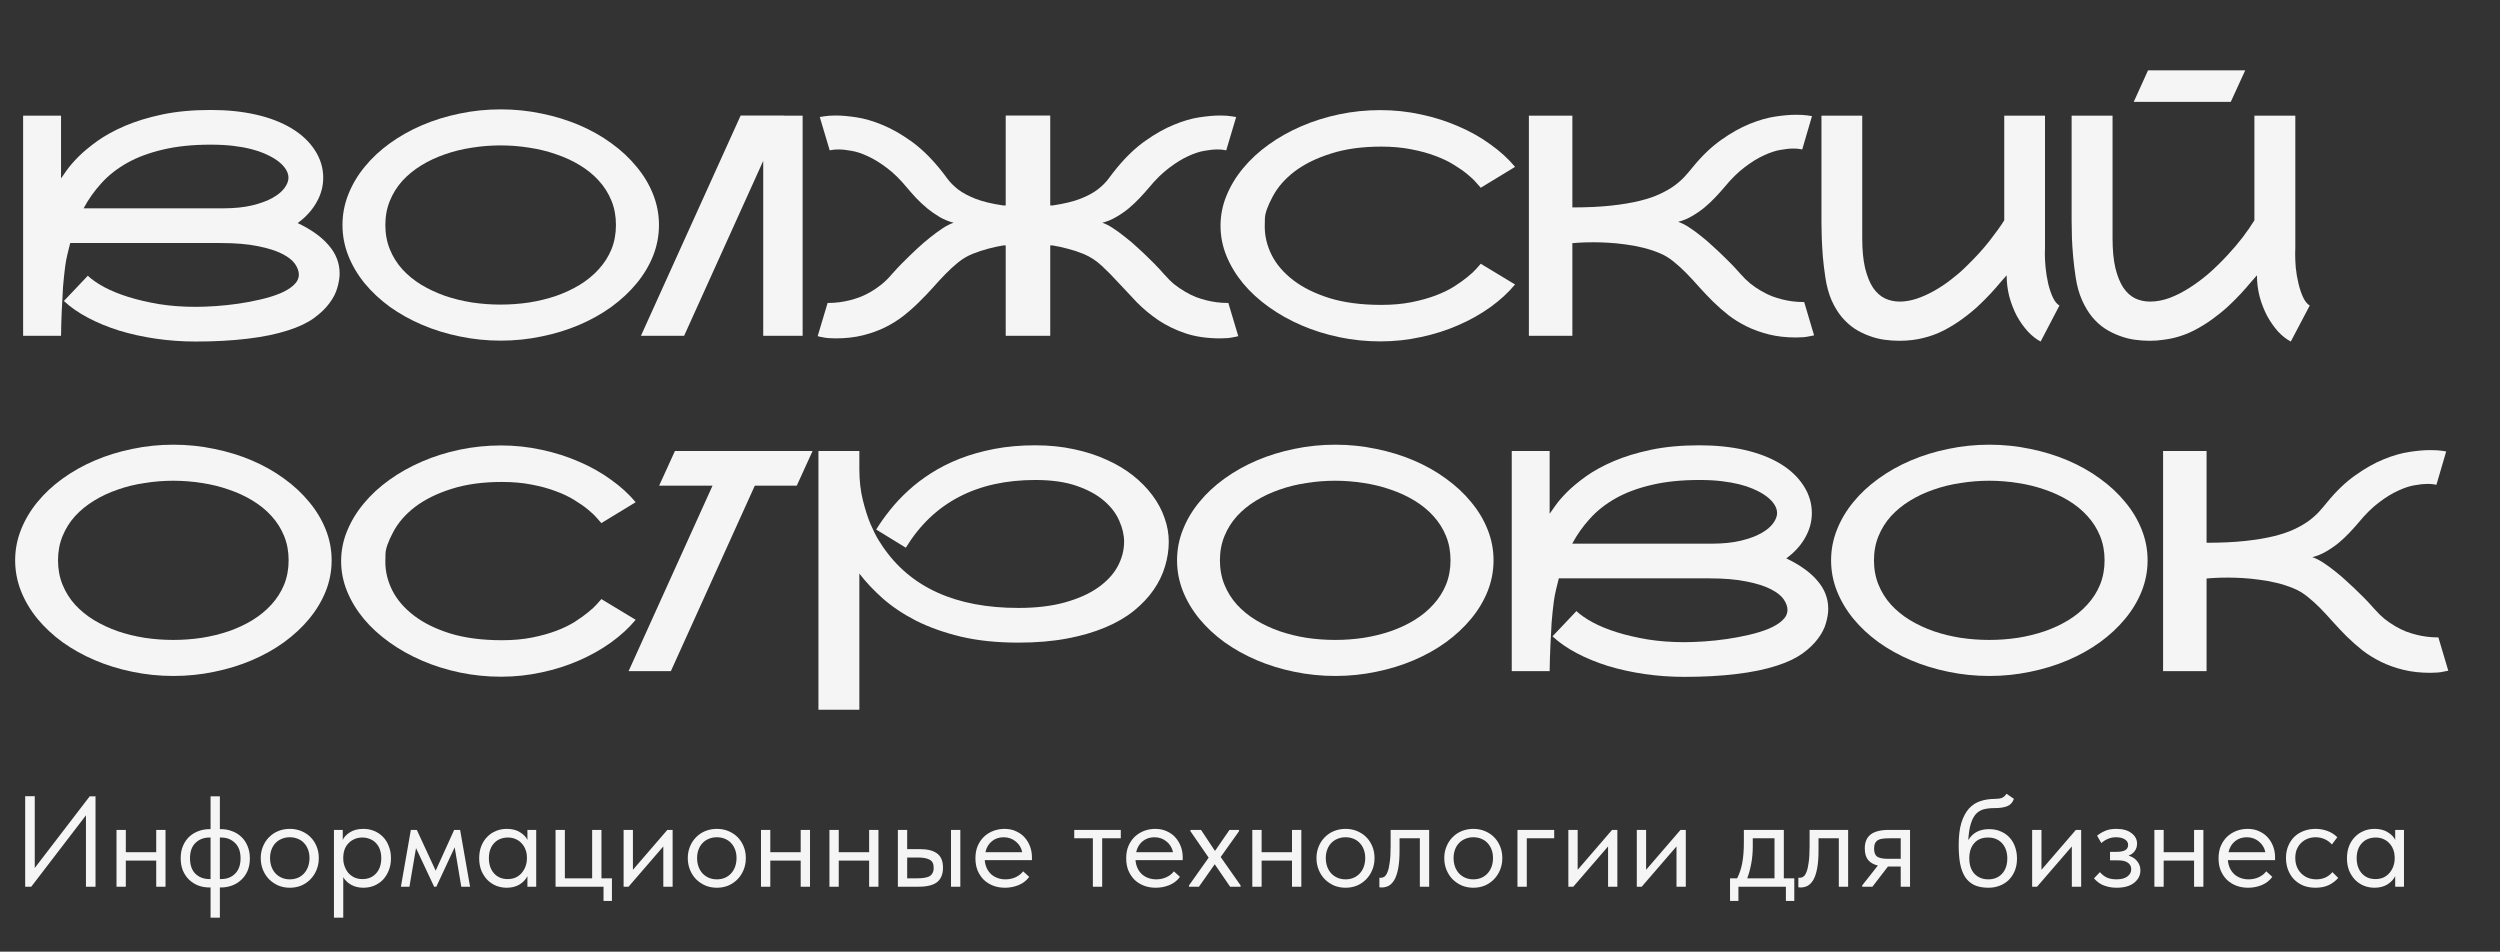 <?xml version="1.0" encoding="UTF-8"?> <svg xmlns="http://www.w3.org/2000/svg" viewBox="1894.239 2460.191 206.523 78.618" width="206.523" height="78.618"><rect x="1894.239" y="2460.191" width="206.523" height="78.618" fill="#333333" stroke="none"/><path fill="#F5F5F5" stroke="none" fill-opacity="1" stroke-width="1" stroke-opacity="1" alignment-baseline="baseline" baseline-shift="baseline" color="rgb(51, 51, 51)" font-size-adjust="none" id="tSvg167318a2635" title="Path 1" d="M 2090.377 2510.487 C 2090.65 2510.801 2090.932 2511.078 2091.222 2511.318 C 2091.52 2511.549 2091.818 2511.752 2092.117 2511.926 C 2092.415 2512.099 2092.709 2512.244 2092.999 2512.36 C 2093.289 2512.467 2093.566 2512.554 2093.831 2512.62 C 2094.42 2512.769 2095.004 2512.844 2095.583 2512.844 C 2095.609 2512.844 2095.638 2512.844 2095.671 2512.844 C 2095.944 2513.762 2096.217 2514.68 2096.49 2515.598 C 2096.458 2515.606 2096.308 2515.635 2096.044 2515.685 C 2095.787 2515.743 2095.438 2515.771 2094.999 2515.771 C 2094.187 2515.771 2093.447 2515.689 2092.776 2515.523 C 2092.104 2515.358 2091.491 2515.139 2090.936 2514.866 C 2090.381 2514.593 2089.872 2514.279 2089.407 2513.923 C 2088.953 2513.559 2088.521 2513.179 2088.115 2512.782 C 2087.717 2512.385 2087.341 2511.988 2086.985 2511.591 C 2086.628 2511.185 2086.277 2510.805 2085.928 2510.449 C 2085.581 2510.094 2085.224 2509.771 2084.859 2509.482 C 2084.503 2509.192 2084.122 2508.965 2083.717 2508.799 C 2083.261 2508.609 2082.789 2508.456 2082.299 2508.34 C 2081.819 2508.225 2081.342 2508.138 2080.871 2508.08 C 2080.398 2508.014 2079.938 2507.968 2079.492 2507.943 C 2079.053 2507.919 2078.651 2507.906 2078.285 2507.906 C 2077.747 2507.906 2077.32 2507.919 2077.007 2507.943 C 2076.823 2507.952 2076.663 2507.964 2076.522 2507.981 C 2076.522 2510.532 2076.522 2513.084 2076.522 2515.635 C 2075.324 2515.635 2074.127 2515.635 2072.93 2515.635 C 2072.93 2509.573 2072.93 2503.51 2072.93 2497.448 C 2074.127 2497.448 2075.324 2497.448 2076.522 2497.448 C 2076.522 2499.975 2076.522 2502.501 2076.522 2505.028 C 2077.739 2505.028 2078.804 2504.978 2079.715 2504.879 C 2080.626 2504.78 2081.417 2504.648 2082.088 2504.482 C 2082.76 2504.317 2083.327 2504.122 2083.79 2503.899 C 2084.263 2503.676 2084.66 2503.444 2084.983 2503.204 C 2085.315 2502.956 2085.596 2502.704 2085.829 2502.448 C 2086.061 2502.191 2086.272 2501.943 2086.463 2501.703 C 2087.233 2500.76 2088.02 2500.008 2088.824 2499.445 C 2089.627 2498.875 2090.406 2498.436 2091.16 2498.13 C 2091.913 2497.824 2092.618 2497.622 2093.273 2497.523 C 2093.935 2497.423 2094.502 2497.374 2094.975 2497.374 C 2095.372 2497.374 2095.687 2497.39 2095.92 2497.423 C 2096.16 2497.456 2096.293 2497.477 2096.317 2497.485 C 2096.048 2498.403 2095.779 2499.321 2095.51 2500.239 C 2095.452 2500.223 2095.385 2500.21 2095.311 2500.202 C 2095.178 2500.177 2094.991 2500.165 2094.751 2500.165 C 2094.47 2500.165 2094.121 2500.202 2093.707 2500.277 C 2093.302 2500.343 2092.849 2500.492 2092.352 2500.723 C 2091.855 2500.947 2091.329 2501.269 2090.774 2501.691 C 2090.219 2502.104 2089.656 2502.659 2089.084 2503.353 C 2088.869 2503.61 2088.621 2503.887 2088.339 2504.184 C 2088.066 2504.474 2087.768 2504.755 2087.445 2505.028 C 2087.121 2505.293 2086.774 2505.532 2086.401 2505.748 C 2086.036 2505.963 2085.655 2506.12 2085.257 2506.219 C 2085.523 2506.302 2085.821 2506.451 2086.153 2506.666 C 2086.483 2506.881 2086.823 2507.129 2087.171 2507.41 C 2087.519 2507.683 2087.863 2507.981 2088.202 2508.303 C 2088.55 2508.617 2088.869 2508.919 2089.159 2509.209 C 2089.45 2509.49 2089.702 2509.746 2089.918 2509.978C 2090.133 2510.209 2090.286 2510.379 2090.377 2510.487Z" style=""></path><path fill="#F5F5F5" stroke="none" fill-opacity="1" stroke-width="1" stroke-opacity="1" alignment-baseline="baseline" baseline-shift="baseline" color="rgb(51, 51, 51)" font-size-adjust="none" id="tSvg9d80f858f8" title="Path 2" d="M 2058.577 2496.927 C 2059.738 2496.927 2060.863 2497.043 2061.958 2497.275 C 2063.059 2497.498 2064.095 2497.816 2065.064 2498.23 C 2066.033 2498.643 2066.92 2499.144 2067.723 2499.731 C 2068.527 2500.31 2069.219 2500.955 2069.798 2501.666 C 2070.387 2502.369 2070.843 2503.13 2071.165 2503.949 C 2071.488 2504.759 2071.65 2505.603 2071.65 2506.48 C 2071.65 2507.356 2071.488 2508.204 2071.165 2509.023 C 2070.843 2509.833 2070.387 2510.594 2069.798 2511.305 C 2069.219 2512.009 2068.527 2512.654 2067.723 2513.241 C 2066.92 2513.82 2066.033 2514.316 2065.064 2514.73 C 2064.095 2515.143 2063.059 2515.461 2061.958 2515.685 C 2060.863 2515.916 2059.738 2516.032 2058.577 2516.032 C 2057.418 2516.032 2056.287 2515.916 2055.185 2515.685 C 2054.092 2515.461 2053.06 2515.143 2052.09 2514.73 C 2051.121 2514.316 2050.231 2513.82 2049.419 2513.241 C 2048.616 2512.654 2047.923 2512.009 2047.344 2511.305 C 2046.764 2510.594 2046.312 2509.833 2045.989 2509.023 C 2045.666 2508.204 2045.504 2507.356 2045.504 2506.48 C 2045.504 2505.603 2045.666 2504.759 2045.989 2503.949 C 2046.312 2503.13 2046.764 2502.369 2047.344 2501.666 C 2047.923 2500.955 2048.616 2500.31 2049.419 2499.731 C 2050.231 2499.144 2051.121 2498.643 2052.09 2498.23 C 2053.06 2497.816 2054.092 2497.498 2055.185 2497.275C 2056.287 2497.043 2057.418 2496.927 2058.577 2496.927Z M 2049.046 2506.48 C 2049.046 2507.207 2049.171 2507.877 2049.419 2508.489 C 2049.668 2509.101 2050.011 2509.651 2050.451 2510.139 C 2050.898 2510.627 2051.419 2511.053 2052.017 2511.417 C 2052.621 2511.781 2053.275 2512.087 2053.979 2512.335 C 2054.684 2512.575 2055.425 2512.757 2056.204 2512.881 C 2056.982 2512.997 2057.77 2513.055 2058.565 2513.055 C 2059.36 2513.055 2060.147 2512.997 2060.926 2512.881 C 2061.704 2512.757 2062.446 2512.575 2063.151 2512.335 C 2063.862 2512.087 2064.518 2511.781 2065.114 2511.417 C 2065.718 2511.045 2066.24 2510.615 2066.679 2510.127 C 2067.127 2509.639 2067.475 2509.093 2067.723 2508.489 C 2067.972 2507.877 2068.096 2507.207 2068.096 2506.48 C 2068.096 2505.743 2067.972 2505.074 2067.723 2504.47 C 2067.475 2503.858 2067.127 2503.308 2066.679 2502.82 C 2066.24 2502.332 2065.718 2501.906 2065.114 2501.542 C 2064.518 2501.178 2063.862 2500.876 2063.151 2500.636 C 2062.446 2500.388 2061.704 2500.206 2060.926 2500.091 C 2060.147 2499.967 2059.36 2499.904 2058.565 2499.904 C 2057.77 2499.904 2056.982 2499.967 2056.204 2500.091 C 2055.425 2500.206 2054.684 2500.388 2053.979 2500.636 C 2053.275 2500.876 2052.621 2501.182 2052.017 2501.555 C 2051.419 2501.918 2050.898 2502.344 2050.451 2502.832 C 2050.011 2503.32 2049.668 2503.87 2049.419 2504.482C 2049.171 2505.086 2049.046 2505.752 2049.046 2506.48Z" style=""></path><path fill="#F5F5F5" stroke="none" fill-opacity="1" stroke-width="1" stroke-opacity="1" alignment-baseline="baseline" baseline-shift="baseline" color="rgb(51, 51, 51)" font-size-adjust="none" id="tSvg1770eeb8102" title="Path 3" d="M 2041.802 2506.318 C 2042.944 2506.864 2043.807 2507.484 2044.386 2508.179 C 2044.975 2508.866 2045.269 2509.635 2045.269 2510.487 C 2045.269 2510.834 2045.206 2511.223 2045.082 2511.653 C 2044.966 2512.083 2044.747 2512.513 2044.423 2512.943 C 2044.108 2513.373 2043.678 2513.787 2043.131 2514.184 C 2042.585 2514.572 2041.884 2514.903 2041.031 2515.176 C 2040.07 2515.49 2038.952 2515.722 2037.676 2515.871 C 2036.4 2516.028 2034.967 2516.106 2033.376 2516.106 C 2032.258 2516.106 2031.16 2516.028 2030.084 2515.871 C 2029.015 2515.714 2028.004 2515.49 2027.051 2515.201 C 2026.107 2514.903 2025.245 2514.547 2024.466 2514.134 C 2023.687 2513.72 2023.03 2513.261 2022.49 2512.757 C 2023.149 2512.062 2023.808 2511.367 2024.466 2510.673 C 2024.79 2510.979 2025.237 2511.289 2025.808 2511.603 C 2026.38 2511.909 2027.047 2512.182 2027.809 2512.422 C 2028.579 2512.662 2029.433 2512.86 2030.369 2513.017 C 2031.306 2513.166 2032.307 2513.241 2033.376 2513.241 C 2033.865 2513.241 2034.416 2513.22 2035.029 2513.179 C 2035.642 2513.137 2036.263 2513.071 2036.893 2512.98 C 2037.522 2512.889 2038.135 2512.773 2038.732 2512.633 C 2039.337 2512.492 2039.871 2512.327 2040.335 2512.137 C 2040.808 2511.938 2041.184 2511.711 2041.466 2511.454 C 2041.756 2511.19 2041.901 2510.896 2041.901 2510.573 C 2041.901 2510.301 2041.797 2510.011 2041.591 2509.705 C 2041.383 2509.399 2041.027 2509.118 2040.522 2508.861 C 2040.025 2508.605 2039.357 2508.394 2038.521 2508.229 C 2037.693 2508.055 2036.649 2507.968 2035.389 2507.968 C 2031.264 2507.968 2027.138 2507.968 2023.013 2507.968 C 2022.946 2508.233 2022.871 2508.535 2022.788 2508.874 C 2022.706 2509.213 2022.643 2509.54 2022.602 2509.854 C 2022.569 2510.11 2022.536 2510.391 2022.502 2510.698 C 2022.47 2510.995 2022.441 2511.305 2022.415 2511.628 C 2022.4 2511.95 2022.383 2512.273 2022.366 2512.596 C 2022.349 2512.918 2022.333 2513.228 2022.317 2513.526 C 2022.284 2514.221 2022.262 2514.924 2022.254 2515.635 C 2021.21 2515.635 2020.167 2515.635 2019.123 2515.635 C 2019.123 2509.573 2019.123 2503.51 2019.123 2497.448 C 2020.167 2497.448 2021.21 2497.448 2022.254 2497.448 C 2022.254 2499.177 2022.254 2500.905 2022.254 2502.634 C 2022.337 2502.518 2022.49 2502.299 2022.715 2501.976 C 2022.938 2501.654 2023.256 2501.281 2023.671 2500.86 C 2024.094 2500.438 2024.62 2500 2025.249 2499.545 C 2025.888 2499.09 2026.649 2498.672 2027.536 2498.292 C 2028.422 2497.911 2029.449 2497.597 2030.618 2497.349 C 2031.794 2497.101 2033.127 2496.977 2034.619 2496.977 C 2035.985 2496.977 2037.233 2497.105 2038.36 2497.361 C 2039.486 2497.618 2040.464 2497.994 2041.293 2498.49 C 2042.129 2498.995 2042.775 2499.603 2043.23 2500.314 C 2043.686 2501.017 2043.914 2501.769 2043.914 2502.572 C 2043.914 2503.291 2043.727 2503.974 2043.354 2504.619C 2042.99 2505.264 2042.472 2505.83 2041.802 2506.318Z M 2035.65 2505.103 C 2036.578 2505.103 2037.381 2505.02 2038.06 2504.854 C 2038.741 2504.689 2039.299 2504.482 2039.739 2504.234 C 2040.178 2503.986 2040.505 2503.713 2040.721 2503.415 C 2040.935 2503.118 2041.044 2502.836 2041.044 2502.572 C 2041.044 2502.291 2040.935 2502.009 2040.721 2501.728 C 2040.505 2501.447 2040.198 2501.186 2039.8 2500.947 C 2039.594 2500.822 2039.337 2500.694 2039.03 2500.562 C 2038.724 2500.43 2038.36 2500.31 2037.936 2500.202 C 2037.514 2500.095 2037.03 2500.008 2036.482 2499.942 C 2035.936 2499.875 2035.315 2499.842 2034.619 2499.842 C 2033.119 2499.842 2031.803 2499.979 2030.667 2500.252 C 2029.532 2500.516 2028.547 2500.885 2027.709 2501.356 C 2026.873 2501.827 2026.165 2502.386 2025.585 2503.031 C 2025.004 2503.668 2024.516 2504.358 2024.119 2505.103C 2027.963 2505.103 2031.806 2505.103 2035.65 2505.103Z" style=""></path><path fill="#F5F5F5" stroke="none" fill-opacity="1" stroke-width="1" stroke-opacity="1" alignment-baseline="baseline" baseline-shift="baseline" color="rgb(51, 51, 51)" font-size-adjust="none" id="tSvg155f76a1bf7" title="Path 4" d="M 2004.546 2496.927 C 2005.706 2496.927 2006.833 2497.043 2007.927 2497.275 C 2009.028 2497.498 2010.064 2497.816 2011.033 2498.23 C 2012.002 2498.643 2012.889 2499.144 2013.692 2499.731 C 2014.496 2500.31 2015.188 2500.955 2015.768 2501.666 C 2016.356 2502.369 2016.812 2503.13 2017.135 2503.949 C 2017.458 2504.759 2017.619 2505.603 2017.619 2506.48 C 2017.619 2507.356 2017.458 2508.204 2017.135 2509.023 C 2016.812 2509.833 2016.356 2510.594 2015.768 2511.305 C 2015.188 2512.009 2014.496 2512.654 2013.692 2513.241 C 2012.889 2513.82 2012.002 2514.316 2011.033 2514.73 C 2010.064 2515.143 2009.028 2515.461 2007.927 2515.685 C 2006.833 2515.916 2005.706 2516.032 2004.546 2516.032 C 2003.387 2516.032 2002.256 2515.916 2001.154 2515.685 C 2000.06 2515.461 1999.029 2515.143 1998.06 2514.73 C 1997.09 2514.316 1996.2 2513.82 1995.388 2513.241 C 1994.584 2512.654 1993.893 2512.009 1993.313 2511.305 C 1992.733 2510.594 1992.281 2509.833 1991.958 2509.023 C 1991.635 2508.204 1991.474 2507.356 1991.474 2506.48 C 1991.474 2505.603 1991.635 2504.759 1991.958 2503.949 C 1992.281 2503.13 1992.733 2502.369 1993.313 2501.666 C 1993.893 2500.955 1994.584 2500.31 1995.388 2499.731 C 1996.2 2499.144 1997.09 2498.643 1998.06 2498.23 C 1999.029 2497.816 2000.06 2497.498 2001.154 2497.275C 2002.256 2497.043 2003.387 2496.927 2004.546 2496.927Z M 1995.015 2506.48 C 1995.015 2507.207 1995.14 2507.877 1995.388 2508.489 C 1995.637 2509.101 1995.98 2509.651 1996.419 2510.139 C 1996.867 2510.627 1997.389 2511.053 1997.985 2511.417 C 1998.59 2511.781 1999.244 2512.087 1999.949 2512.335 C 2000.653 2512.575 2001.394 2512.757 2002.173 2512.881 C 2002.952 2512.997 2003.739 2513.055 2004.534 2513.055 C 2005.329 2513.055 2006.116 2512.997 2006.895 2512.881 C 2007.674 2512.757 2008.415 2512.575 2009.119 2512.335 C 2009.832 2512.087 2010.486 2511.781 2011.083 2511.417 C 2011.688 2511.045 2012.21 2510.615 2012.649 2510.127 C 2013.096 2509.639 2013.444 2509.093 2013.692 2508.489 C 2013.941 2507.877 2014.065 2507.207 2014.065 2506.48 C 2014.065 2505.743 2013.941 2505.074 2013.692 2504.47 C 2013.444 2503.858 2013.096 2503.308 2012.649 2502.82 C 2012.21 2502.332 2011.688 2501.906 2011.083 2501.542 C 2010.486 2501.178 2009.832 2500.876 2009.119 2500.636 C 2008.415 2500.388 2007.674 2500.206 2006.895 2500.091 C 2006.116 2499.967 2005.329 2499.904 2004.534 2499.904 C 2003.739 2499.904 2002.952 2499.967 2002.173 2500.091 C 2001.394 2500.206 2000.653 2500.388 1999.949 2500.636 C 1999.244 2500.876 1998.59 2501.182 1997.985 2501.555 C 1997.389 2501.918 1996.867 2502.344 1996.419 2502.832 C 1995.98 2503.32 1995.637 2503.87 1995.388 2504.482C 1995.14 2505.086 1995.015 2505.752 1995.015 2506.48Z" style=""></path><path fill="#F5F5F5" stroke="none" fill-opacity="1" stroke-width="1" stroke-opacity="1" alignment-baseline="baseline" baseline-shift="baseline" color="rgb(51, 51, 51)" font-size-adjust="none" id="tSvg1271b0fc000" title="Path 5" d="M 1979.768 2496.977 C 1980.903 2496.977 1981.963 2497.084 1982.949 2497.299 C 1983.935 2497.506 1984.834 2497.795 1985.646 2498.168 C 1986.466 2498.532 1987.195 2498.966 1987.833 2499.47 C 1988.471 2499.975 1989.009 2500.525 1989.448 2501.12 C 1989.887 2501.707 1990.219 2502.328 1990.442 2502.981 C 1990.674 2503.626 1990.79 2504.28 1990.79 2504.941 C 1990.79 2505.619 1990.687 2506.298 1990.48 2506.976 C 1990.281 2507.654 1989.966 2508.303 1989.535 2508.924 C 1989.113 2509.535 1988.57 2510.11 1987.907 2510.648 C 1987.253 2511.177 1986.462 2511.636 1985.534 2512.025 C 1984.614 2512.414 1983.558 2512.72 1982.365 2512.943 C 1981.18 2513.166 1979.847 2513.278 1978.364 2513.278 C 1976.591 2513.278 1975.004 2513.112 1973.604 2512.782 C 1972.212 2512.443 1970.982 2512.004 1969.914 2511.467 C 1968.853 2510.921 1967.938 2510.309 1967.167 2509.631 C 1966.405 2508.952 1965.759 2508.266 1965.229 2507.571 C 1965.229 2511.322 1965.229 2515.073 1965.229 2518.823 C 1964.102 2518.823 1962.975 2518.823 1961.849 2518.823 C 1961.849 2511.698 1961.849 2504.573 1961.849 2497.448 C 1962.975 2497.448 1964.102 2497.448 1965.229 2497.448 C 1965.229 2497.94 1965.229 2498.432 1965.229 2498.924 C 1965.229 2499.867 1965.324 2500.723 1965.515 2501.492 C 1965.705 2502.262 1965.916 2502.923 1966.148 2503.477 C 1966.388 2504.031 1966.608 2504.47 1966.807 2504.792 C 1967.006 2505.107 1967.117 2505.28 1967.142 2505.313 C 1969.437 2508.713 1973.178 2510.412 1978.364 2510.412 C 1979.838 2510.412 1981.122 2510.259 1982.216 2509.953 C 1983.309 2509.647 1984.217 2509.242 1984.937 2508.737 C 1985.666 2508.225 1986.209 2507.642 1986.565 2506.988 C 1986.921 2506.327 1987.1 2505.644 1987.1 2504.941 C 1987.1 2504.387 1986.967 2503.812 1986.702 2503.217 C 1986.445 2502.613 1986.027 2502.063 1985.447 2501.567 C 1984.867 2501.062 1984.109 2500.649 1983.173 2500.326 C 1982.245 2500.004 1981.11 2499.842 1979.768 2499.842 C 1977.34 2499.842 1975.236 2500.31 1973.455 2501.244 C 1971.674 2502.171 1970.212 2503.568 1969.069 2505.437 C 1968.253 2504.937 1967.436 2504.437 1966.62 2503.936 C 1966.944 2503.407 1967.325 2502.869 1967.764 2502.324 C 1968.203 2501.769 1968.704 2501.236 1969.267 2500.723 C 1969.831 2500.202 1970.464 2499.718 1971.169 2499.272 C 1971.881 2498.817 1972.668 2498.42 1973.53 2498.081 C 1974.4 2497.742 1975.352 2497.473 1976.388 2497.274C 1977.423 2497.076 1978.55 2496.977 1979.768 2496.977Z" style=""></path><path fill="#F5F5F5" stroke="none" fill-opacity="1" stroke-width="1" stroke-opacity="1" alignment-baseline="baseline" baseline-shift="baseline" color="rgb(51, 51, 51)" font-size-adjust="none" id="tSvg17904b962d7" title="Path 6" d="M 1960.059 2500.314 C 1958.904 2500.314 1957.748 2500.314 1956.592 2500.314 C 1954.281 2505.421 1951.969 2510.528 1949.658 2515.635 C 1948.494 2515.635 1947.33 2515.635 1946.166 2515.635 C 1948.478 2510.528 1950.789 2505.421 1953.1 2500.314 C 1951.63 2500.314 1950.159 2500.314 1948.689 2500.314 C 1949.124 2499.359 1949.559 2498.403 1949.994 2497.448 C 1953.784 2497.448 1957.574 2497.448 1961.364 2497.448C 1960.929 2498.403 1960.494 2499.359 1960.059 2500.314Z" style=""></path><path fill="#F5F5F5" stroke="none" fill-opacity="1" stroke-width="1" stroke-opacity="1" alignment-baseline="baseline" baseline-shift="baseline" color="rgb(51, 51, 51)" font-size-adjust="none" id="tSvge862caaceb" title="Path 7" d="M 1946.75 2511.392 C 1946.195 2512.062 1945.516 2512.687 1944.712 2513.266 C 1943.917 2513.836 1943.035 2514.333 1942.066 2514.754 C 1941.105 2515.176 1940.077 2515.503 1938.984 2515.734 C 1937.89 2515.974 1936.772 2516.094 1935.629 2516.094 C 1934.469 2516.094 1933.334 2515.978 1932.224 2515.747 C 1931.122 2515.515 1930.082 2515.189 1929.105 2514.767 C 1928.127 2514.345 1927.228 2513.84 1926.408 2513.253 C 1925.588 2512.666 1924.884 2512.021 1924.296 2511.318 C 1923.707 2510.607 1923.247 2509.85 1922.916 2509.048 C 1922.585 2508.237 1922.419 2507.402 1922.419 2506.542 C 1922.419 2505.681 1922.585 2504.85 1922.916 2504.048 C 1923.247 2503.238 1923.707 2502.481 1924.296 2501.778 C 1924.884 2501.067 1925.588 2500.417 1926.408 2499.83 C 1927.228 2499.243 1928.127 2498.738 1929.105 2498.317 C 1930.082 2497.895 1931.122 2497.568 1932.224 2497.337 C 1933.334 2497.105 1934.469 2496.989 1935.629 2496.989 C 1936.772 2496.989 1937.89 2497.109 1938.984 2497.349 C 1940.077 2497.581 1941.105 2497.907 1942.066 2498.329 C 1943.035 2498.743 1943.917 2499.239 1944.712 2499.818 C 1945.516 2500.388 1946.195 2501.009 1946.75 2501.679 C 1945.806 2502.253 1944.861 2502.828 1943.917 2503.403 C 1943.843 2503.312 1943.714 2503.167 1943.532 2502.969 C 1943.358 2502.762 1943.118 2502.535 1942.811 2502.286 C 1942.505 2502.03 1942.132 2501.77 1941.693 2501.505 C 1941.262 2501.232 1940.752 2500.988 1940.164 2500.773 C 1939.584 2500.55 1938.922 2500.368 1938.176 2500.227 C 1937.439 2500.078 1936.614 2500.004 1935.703 2500.004 C 1934.129 2500.004 1932.746 2500.194 1931.553 2500.574 C 1930.36 2500.947 1929.357 2501.439 1928.545 2502.051 C 1927.742 2502.663 1927.133 2503.362 1926.719 2504.147 C 1926.304 2504.925 1926.093 2505.524 1926.085 2505.946 C 1926.077 2506.368 1926.072 2506.591 1926.072 2506.616 C 1926.072 2507.41 1926.263 2508.192 1926.644 2508.961 C 1927.034 2509.73 1927.626 2510.42 1928.421 2511.033 C 1929.216 2511.645 1930.219 2512.141 1931.428 2512.521 C 1932.646 2512.893 1934.071 2513.079 1935.703 2513.079 C 1936.623 2513.079 1937.455 2513.005 1938.201 2512.856 C 1938.946 2512.707 1939.613 2512.521 1940.201 2512.298 C 1940.79 2512.075 1941.299 2511.827 1941.73 2511.554 C 1942.169 2511.272 1942.538 2511.008 1942.836 2510.76 C 1943.143 2510.512 1943.383 2510.288 1943.557 2510.09 C 1943.731 2509.891 1943.851 2509.755 1943.917 2509.68C 1944.861 2510.251 1945.806 2510.822 1946.75 2511.392Z" style=""></path><path fill="#F5F5F5" stroke="none" fill-opacity="1" stroke-width="1" stroke-opacity="1" alignment-baseline="baseline" baseline-shift="baseline" color="rgb(51, 51, 51)" font-size-adjust="none" id="tSvg119f32d6b2f" title="Path 8" d="M 1908.563 2496.927 C 1909.723 2496.927 1910.85 2497.043 1911.943 2497.275 C 1913.045 2497.498 1914.081 2497.816 1915.05 2498.23 C 1916.019 2498.643 1916.906 2499.144 1917.709 2499.731 C 1918.513 2500.31 1919.205 2500.955 1919.785 2501.666 C 1920.373 2502.369 1920.828 2503.13 1921.152 2503.949 C 1921.475 2504.759 1921.636 2505.603 1921.636 2506.48 C 1921.636 2507.356 1921.475 2508.204 1921.152 2509.023 C 1920.828 2509.833 1920.373 2510.594 1919.785 2511.305 C 1919.205 2512.009 1918.513 2512.654 1917.709 2513.241 C 1916.906 2513.82 1916.019 2514.316 1915.05 2514.73 C 1914.081 2515.143 1913.045 2515.461 1911.943 2515.685 C 1910.85 2515.916 1909.723 2516.032 1908.563 2516.032 C 1907.404 2516.032 1906.273 2515.916 1905.171 2515.685 C 1904.077 2515.461 1903.046 2515.143 1902.077 2514.73 C 1901.107 2514.316 1900.217 2513.82 1899.405 2513.241 C 1898.601 2512.654 1897.91 2512.009 1897.33 2511.305 C 1896.75 2510.594 1896.298 2509.833 1895.975 2509.023 C 1895.652 2508.204 1895.491 2507.356 1895.491 2506.48 C 1895.491 2505.603 1895.652 2504.759 1895.975 2503.949 C 1896.298 2503.13 1896.75 2502.369 1897.33 2501.666 C 1897.91 2500.955 1898.601 2500.31 1899.405 2499.731 C 1900.217 2499.144 1901.107 2498.643 1902.077 2498.23 C 1903.046 2497.816 1904.077 2497.498 1905.171 2497.275C 1906.273 2497.043 1907.404 2496.927 1908.563 2496.927Z M 1899.032 2506.48 C 1899.032 2507.207 1899.156 2507.877 1899.405 2508.489 C 1899.654 2509.101 1899.997 2509.651 1900.436 2510.139 C 1900.884 2510.627 1901.406 2511.053 1902.002 2511.417 C 1902.607 2511.781 1903.261 2512.087 1903.966 2512.335 C 1904.67 2512.575 1905.411 2512.757 1906.19 2512.881 C 1906.969 2512.997 1907.756 2513.055 1908.551 2513.055 C 1909.346 2513.055 1910.133 2512.997 1910.912 2512.881 C 1911.691 2512.757 1912.432 2512.575 1913.136 2512.335 C 1913.849 2512.087 1914.503 2511.781 1915.1 2511.417 C 1915.704 2511.045 1916.226 2510.615 1916.666 2510.127 C 1917.113 2509.639 1917.461 2509.093 1917.709 2508.489 C 1917.958 2507.877 1918.082 2507.207 1918.082 2506.48 C 1918.082 2505.743 1917.958 2505.074 1917.709 2504.47 C 1917.461 2503.858 1917.113 2503.308 1916.666 2502.82 C 1916.226 2502.332 1915.704 2501.906 1915.1 2501.542 C 1914.503 2501.178 1913.849 2500.876 1913.136 2500.636 C 1912.432 2500.388 1911.691 2500.206 1910.912 2500.091 C 1910.133 2499.967 1909.346 2499.904 1908.551 2499.904 C 1907.756 2499.904 1906.969 2499.967 1906.19 2500.091 C 1905.411 2500.206 1904.67 2500.388 1903.966 2500.636 C 1903.261 2500.876 1902.607 2501.182 1902.002 2501.555 C 1901.406 2501.918 1900.884 2502.344 1900.436 2502.832 C 1899.997 2503.32 1899.654 2503.87 1899.405 2504.482C 1899.156 2505.086 1899.032 2505.752 1899.032 2506.48Z" style=""></path><path fill="#F5F5F5" stroke="none" fill-opacity="1" stroke-width="1" stroke-opacity="1" alignment-baseline="baseline" baseline-shift="baseline" color="rgb(51, 51, 51)" font-size-adjust="none" id="tSvgb791f0ffab" title="Path 9" d="M 2079.715 2466 C 2079.317 2466.868 2078.92 2467.737 2078.522 2468.605 C 2075.85 2468.605 2073.178 2468.605 2070.506 2468.605 C 2070.9 2467.737 2071.294 2466.868 2071.687 2466C 2074.363 2466 2077.039 2466 2079.715 2466Z M 2083.853 2480.676 C 2083.845 2480.841 2083.841 2481.011 2083.841 2481.185 C 2083.841 2481.507 2083.857 2481.879 2083.89 2482.301 C 2083.931 2482.723 2084.006 2483.161 2084.114 2483.616 C 2084.222 2484.063 2084.354 2484.452 2084.512 2484.782 C 2084.669 2485.105 2084.847 2485.32 2085.046 2485.428 C 2084.524 2486.42 2084.002 2487.412 2083.48 2488.405 C 2083.116 2488.215 2082.764 2487.938 2082.423 2487.574 C 2082.093 2487.201 2081.795 2486.776 2081.529 2486.296 C 2081.273 2485.808 2081.065 2485.279 2080.908 2484.708 C 2080.759 2484.129 2080.684 2483.538 2080.684 2482.934 C 2080.56 2483.066 2080.382 2483.269 2080.149 2483.542 C 2079.926 2483.815 2079.657 2484.121 2079.342 2484.46 C 2079.036 2484.791 2078.684 2485.142 2078.285 2485.514 C 2077.888 2485.878 2077.453 2486.23 2076.981 2486.569 C 2076.517 2486.908 2076.011 2487.218 2075.465 2487.499 C 2074.927 2487.772 2074.36 2487.979 2073.762 2488.12 C 2073.514 2488.177 2073.224 2488.227 2072.893 2488.268 C 2072.561 2488.318 2072.201 2488.343 2071.812 2488.343 C 2071.422 2488.343 2071.017 2488.314 2070.594 2488.256 C 2070.171 2488.198 2069.753 2488.091 2069.338 2487.934 C 2068.925 2487.785 2068.523 2487.586 2068.133 2487.338 C 2067.744 2487.082 2067.388 2486.759 2067.064 2486.37 C 2066.749 2485.982 2066.472 2485.518 2066.232 2484.981 C 2065.992 2484.443 2065.818 2483.819 2065.711 2483.108 C 2065.619 2482.512 2065.549 2481.933 2065.498 2481.371 C 2065.449 2480.8 2065.416 2480.292 2065.399 2479.845 C 2065.383 2479.324 2065.374 2478.828 2065.374 2478.356 C 2065.374 2475.486 2065.374 2472.616 2065.374 2469.747 C 2066.501 2469.747 2067.628 2469.747 2068.755 2469.747 C 2068.755 2473.121 2068.755 2476.495 2068.755 2479.87 C 2068.755 2480.846 2068.833 2481.669 2068.991 2482.338 C 2069.156 2483.008 2069.376 2483.55 2069.65 2483.964 C 2069.931 2484.369 2070.258 2484.662 2070.631 2484.844 C 2071.012 2485.018 2071.418 2485.105 2071.849 2485.105 C 2072.387 2485.105 2072.934 2485.002 2073.49 2484.795 C 2074.052 2484.58 2074.608 2484.294 2075.155 2483.939 C 2075.71 2483.583 2076.248 2483.178 2076.77 2482.723 C 2077.291 2482.26 2077.781 2481.78 2078.236 2481.284 C 2078.7 2480.788 2079.123 2480.292 2079.504 2479.795 C 2079.885 2479.291 2080.208 2478.823 2080.473 2478.393 C 2080.473 2475.511 2080.473 2472.629 2080.473 2469.747 C 2081.599 2469.747 2082.726 2469.747 2083.853 2469.747C 2083.853 2473.39 2083.853 2477.033 2083.853 2480.676Z" style=""></path><path fill="#F5F5F5" stroke="none" fill-opacity="1" stroke-width="1" stroke-opacity="1" alignment-baseline="baseline" baseline-shift="baseline" color="rgb(51, 51, 51)" font-size-adjust="none" id="tSvg17a62253eb5" title="Path 10" d="M 2063.175 2480.676 C 2063.166 2480.833 2063.163 2480.995 2063.163 2481.16 C 2063.163 2481.491 2063.183 2481.871 2063.224 2482.301 C 2063.266 2482.723 2063.336 2483.161 2063.437 2483.616 C 2063.544 2484.063 2063.677 2484.452 2063.834 2484.782 C 2063.992 2485.105 2064.169 2485.32 2064.368 2485.428 C 2063.85 2486.42 2063.333 2487.412 2062.815 2488.405 C 2062.45 2488.215 2062.099 2487.938 2061.758 2487.574 C 2061.419 2487.202 2061.117 2486.776 2060.851 2486.296 C 2060.594 2485.808 2060.388 2485.279 2060.23 2484.708 C 2060.082 2484.129 2060.007 2483.538 2060.007 2482.934 C 2059.882 2483.066 2059.704 2483.269 2059.472 2483.542 C 2059.248 2483.815 2058.979 2484.121 2058.664 2484.46 C 2058.358 2484.791 2058.005 2485.142 2057.608 2485.514 C 2057.21 2485.878 2056.776 2486.23 2056.303 2486.569 C 2055.84 2486.908 2055.334 2487.218 2054.788 2487.499 C 2054.248 2487.772 2053.681 2487.979 2053.084 2488.12 C 2052.836 2488.186 2052.543 2488.24 2052.202 2488.281 C 2051.871 2488.322 2051.511 2488.343 2051.121 2488.343 C 2050.732 2488.343 2050.326 2488.314 2049.904 2488.256 C 2049.481 2488.198 2049.063 2488.091 2048.648 2487.934 C 2048.234 2487.785 2047.833 2487.586 2047.443 2487.338 C 2047.062 2487.082 2046.709 2486.763 2046.387 2486.383 C 2046.064 2485.994 2045.782 2485.531 2045.542 2484.993 C 2045.31 2484.456 2045.14 2483.831 2045.032 2483.12 C 2044.941 2482.525 2044.871 2481.946 2044.821 2481.383 C 2044.779 2480.813 2044.75 2480.304 2044.734 2479.857 C 2044.718 2479.46 2044.709 2479.08 2044.709 2478.716 C 2044.709 2475.726 2044.709 2472.736 2044.709 2469.747 C 2045.832 2469.747 2046.954 2469.747 2048.076 2469.747 C 2048.076 2473.121 2048.076 2476.495 2048.076 2479.87 C 2048.076 2480.846 2048.156 2481.669 2048.313 2482.339 C 2048.479 2483.008 2048.698 2483.55 2048.971 2483.964 C 2049.254 2484.369 2049.581 2484.663 2049.954 2484.844 C 2050.335 2485.018 2050.74 2485.105 2051.171 2485.105 C 2051.618 2485.105 2052.083 2485.026 2052.563 2484.869 C 2053.052 2484.704 2053.532 2484.489 2054.005 2484.224 C 2054.476 2483.96 2054.932 2483.658 2055.372 2483.319 C 2055.819 2482.979 2056.221 2482.636 2056.577 2482.289 C 2057.406 2481.487 2058.076 2480.755 2058.59 2480.093 C 2059.112 2479.423 2059.518 2478.857 2059.808 2478.393 C 2059.808 2475.511 2059.808 2472.629 2059.808 2469.747 C 2060.93 2469.747 2062.052 2469.747 2063.175 2469.747C 2063.175 2473.39 2063.175 2477.033 2063.175 2480.676Z" style=""></path><path fill="#F5F5F5" stroke="none" fill-opacity="1" stroke-width="1" stroke-opacity="1" alignment-baseline="baseline" baseline-shift="baseline" color="rgb(51, 51, 51)" font-size-adjust="none" id="tSvg2335bfe359" title="Path 11" d="M 2037.987 2482.785 C 2038.26 2483.099 2038.542 2483.376 2038.831 2483.616 C 2039.129 2483.848 2039.427 2484.05 2039.727 2484.224 C 2040.025 2484.398 2040.319 2484.542 2040.608 2484.658 C 2040.898 2484.766 2041.175 2484.853 2041.441 2484.919 C 2042.03 2485.068 2042.614 2485.142 2043.193 2485.142 C 2043.218 2485.142 2043.247 2485.142 2043.281 2485.142 C 2043.554 2486.06 2043.827 2486.978 2044.1 2487.896 C 2044.067 2487.905 2043.918 2487.933 2043.654 2487.983 C 2043.397 2488.041 2043.048 2488.07 2042.609 2488.07 C 2041.797 2488.07 2041.056 2487.987 2040.385 2487.822 C 2039.713 2487.656 2039.1 2487.437 2038.545 2487.164 C 2037.991 2486.891 2037.481 2486.577 2037.017 2486.221 C 2036.562 2485.857 2036.13 2485.477 2035.725 2485.08 C 2035.327 2484.683 2034.95 2484.286 2034.594 2483.889 C 2034.237 2483.484 2033.886 2483.103 2033.538 2482.748 C 2033.19 2482.392 2032.833 2482.07 2032.469 2481.78 C 2032.113 2481.491 2031.732 2481.263 2031.326 2481.098 C 2030.87 2480.908 2030.398 2480.755 2029.909 2480.639 C 2029.428 2480.523 2028.952 2480.436 2028.48 2480.378 C 2028.008 2480.312 2027.548 2480.267 2027.101 2480.242 C 2026.662 2480.217 2026.26 2480.205 2025.895 2480.205 C 2025.357 2480.205 2024.93 2480.217 2024.616 2480.242 C 2024.433 2480.25 2024.272 2480.262 2024.131 2480.279 C 2024.131 2482.83 2024.131 2485.382 2024.131 2487.933 C 2022.934 2487.933 2021.737 2487.933 2020.539 2487.933 C 2020.539 2481.871 2020.539 2475.809 2020.539 2469.746 C 2021.737 2469.746 2022.934 2469.746 2024.131 2469.746 C 2024.131 2472.273 2024.131 2474.8 2024.131 2477.326 C 2025.348 2477.326 2026.414 2477.277 2027.324 2477.178 C 2028.235 2477.078 2029.027 2476.946 2029.697 2476.781 C 2030.369 2476.615 2030.936 2476.421 2031.4 2476.197 C 2031.873 2475.974 2032.27 2475.743 2032.593 2475.503 C 2032.925 2475.255 2033.206 2475.002 2033.439 2474.746 C 2033.67 2474.49 2033.881 2474.242 2034.072 2474.002 C 2034.843 2473.059 2035.63 2472.306 2036.433 2471.744 C 2037.236 2471.173 2038.016 2470.735 2038.77 2470.429 C 2039.523 2470.123 2040.227 2469.92 2040.882 2469.821 C 2041.545 2469.722 2042.112 2469.672 2042.585 2469.672 C 2042.982 2469.672 2043.296 2469.689 2043.529 2469.722 C 2043.769 2469.755 2043.902 2469.775 2043.926 2469.784 C 2043.657 2470.702 2043.388 2471.62 2043.119 2472.538 C 2043.061 2472.521 2042.995 2472.509 2042.92 2472.501 C 2042.787 2472.476 2042.6 2472.463 2042.36 2472.463 C 2042.079 2472.463 2041.73 2472.501 2041.317 2472.575 C 2040.911 2472.641 2040.459 2472.79 2039.962 2473.022 C 2039.465 2473.245 2038.939 2473.567 2038.384 2473.989 C 2037.829 2474.403 2037.265 2474.957 2036.694 2475.652 C 2036.479 2475.908 2036.23 2476.185 2035.948 2476.483 C 2035.675 2476.772 2035.377 2477.054 2035.054 2477.326 C 2034.731 2477.591 2034.383 2477.831 2034.01 2478.046 C 2033.645 2478.261 2033.265 2478.418 2032.867 2478.517 C 2033.132 2478.6 2033.43 2478.749 2033.762 2478.964 C 2034.093 2479.179 2034.433 2479.427 2034.78 2479.708 C 2035.129 2479.981 2035.473 2480.279 2035.812 2480.602 C 2036.159 2480.916 2036.479 2481.218 2036.768 2481.507 C 2037.059 2481.788 2037.311 2482.045 2037.527 2482.276C 2037.742 2482.508 2037.895 2482.677 2037.987 2482.785Z" style=""></path><path fill="#F5F5F5" stroke="none" fill-opacity="1" stroke-width="1" stroke-opacity="1" alignment-baseline="baseline" baseline-shift="baseline" color="rgb(51, 51, 51)" font-size-adjust="none" id="tSvg47515541c" title="Path 12" d="M 2019.396 2483.691 C 2018.841 2484.361 2018.162 2484.985 2017.358 2485.564 C 2016.563 2486.135 2015.681 2486.631 2014.711 2487.053 C 2013.75 2487.475 2012.723 2487.801 2011.63 2488.033 C 2010.536 2488.273 2009.418 2488.393 2008.274 2488.393 C 2007.115 2488.393 2005.98 2488.277 2004.87 2488.045 C 2003.768 2487.814 2002.728 2487.487 2001.75 2487.065 C 2000.773 2486.643 1999.874 2486.139 1999.054 2485.552 C 1998.234 2484.964 1997.53 2484.319 1996.941 2483.616 C 1996.353 2482.905 1995.893 2482.148 1995.562 2481.346 C 1995.231 2480.536 1995.065 2479.7 1995.065 2478.84 C 1995.065 2477.98 1995.231 2477.149 1995.562 2476.346 C 1995.893 2475.536 1996.353 2474.779 1996.941 2474.076 C 1997.53 2473.365 1998.234 2472.716 1999.054 2472.128 C 1999.874 2471.541 2000.773 2471.037 2001.75 2470.615 C 2002.728 2470.193 2003.768 2469.867 2004.87 2469.635 C 2005.98 2469.403 2007.115 2469.288 2008.274 2469.288 C 2009.418 2469.288 2010.536 2469.407 2011.63 2469.647 C 2012.723 2469.879 2013.75 2470.206 2014.711 2470.627 C 2015.681 2471.041 2016.563 2471.537 2017.358 2472.116 C 2018.162 2472.687 2018.841 2473.307 2019.396 2473.977 C 2018.452 2474.552 2017.507 2475.127 2016.563 2475.701 C 2016.488 2475.61 2016.36 2475.466 2016.178 2475.267 C 2016.003 2475.06 2015.764 2474.833 2015.457 2474.585 C 2015.151 2474.328 2014.778 2474.068 2014.339 2473.803 C 2013.908 2473.53 2013.398 2473.286 2012.81 2473.071 C 2012.23 2472.848 2011.567 2472.666 2010.822 2472.525 C 2010.085 2472.377 2009.26 2472.302 2008.349 2472.302 C 2006.775 2472.302 2005.391 2472.492 2004.199 2472.873 C 2003.006 2473.245 2002.003 2473.737 2001.191 2474.349 C 2000.388 2474.961 1999.779 2475.66 1999.365 2476.446 C 1998.95 2477.223 1998.739 2477.823 1998.731 2478.245 C 1998.723 2478.666 1998.718 2478.89 1998.718 2478.914 C 1998.718 2479.708 1998.909 2480.49 1999.29 2481.259 C 1999.679 2482.028 2000.272 2482.719 2001.067 2483.331 C 2001.862 2483.943 2002.865 2484.439 2004.074 2484.82 C 2005.292 2485.192 2006.717 2485.378 2008.349 2485.378 C 2009.269 2485.378 2010.101 2485.303 2010.847 2485.155 C 2011.592 2485.006 2012.259 2484.82 2012.847 2484.596 C 2013.436 2484.373 2013.945 2484.125 2014.376 2483.852 C 2014.815 2483.571 2015.184 2483.306 2015.482 2483.058 C 2015.788 2482.81 2016.029 2482.587 2016.202 2482.388 C 2016.376 2482.19 2016.497 2482.053 2016.563 2481.979C 2017.507 2482.549 2018.452 2483.12 2019.396 2483.691Z" style=""></path><path fill="#F5F5F5" stroke="none" fill-opacity="1" stroke-width="1" stroke-opacity="1" alignment-baseline="baseline" baseline-shift="baseline" color="rgb(51, 51, 51)" font-size-adjust="none" id="tSvg1178ce86a75" title="Path 13" d="M 1996.531 2487.958 C 1996.498 2487.975 1996.349 2488.008 1996.084 2488.057 C 1995.827 2488.115 1995.479 2488.144 1995.04 2488.144 C 1993.955 2488.144 1992.994 2488.004 1992.157 2487.723 C 1991.329 2487.441 1990.587 2487.082 1989.933 2486.643 C 1989.278 2486.197 1988.686 2485.705 1988.156 2485.167 C 1987.634 2484.621 1987.137 2484.092 1986.665 2483.579 C 1986.192 2483.058 1985.724 2482.582 1985.26 2482.152 C 1984.796 2481.722 1984.295 2481.396 1983.757 2481.172 C 1983.309 2480.99 1982.87 2480.846 1982.44 2480.738 C 1982.017 2480.622 1981.599 2480.531 1981.185 2480.465 C 1981.122 2480.465 1981.06 2480.465 1980.998 2480.465 C 1980.998 2482.955 1980.998 2485.444 1980.998 2487.933 C 1979.772 2487.933 1978.546 2487.933 1977.32 2487.933 C 1977.32 2485.444 1977.32 2482.955 1977.32 2480.465 C 1977.254 2480.465 1977.187 2480.465 1977.121 2480.465 C 1976.715 2480.531 1976.297 2480.622 1975.866 2480.738 C 1975.443 2480.846 1975.008 2480.99 1974.561 2481.172 C 1974.155 2481.338 1973.77 2481.565 1973.405 2481.855 C 1973.049 2482.144 1972.697 2482.467 1972.349 2482.822 C 1972.001 2483.178 1971.649 2483.558 1971.293 2483.964 C 1970.937 2484.361 1970.556 2484.757 1970.15 2485.155 C 1969.752 2485.552 1969.321 2485.932 1968.857 2486.296 C 1968.402 2486.652 1967.896 2486.966 1967.341 2487.239 C 1966.786 2487.512 1966.173 2487.731 1965.502 2487.896 C 1964.831 2488.062 1964.09 2488.144 1963.278 2488.144 C 1962.839 2488.144 1962.487 2488.115 1962.221 2488.057 C 1961.965 2488.008 1961.82 2487.975 1961.787 2487.958 C 1962.06 2487.044 1962.333 2486.13 1962.607 2485.217 C 1962.64 2485.217 1962.669 2485.217 1962.694 2485.217 C 1963.274 2485.217 1963.858 2485.142 1964.446 2484.993 C 1964.711 2484.927 1964.989 2484.84 1965.278 2484.733 C 1965.577 2484.617 1965.875 2484.472 1966.173 2484.298 C 1966.471 2484.125 1966.765 2483.922 1967.055 2483.691 C 1967.354 2483.451 1967.635 2483.174 1967.9 2482.859 C 1967.992 2482.752 1968.145 2482.582 1968.36 2482.351 C 1968.576 2482.119 1968.828 2481.863 1969.118 2481.582 C 1969.408 2481.292 1969.723 2480.99 1970.063 2480.676 C 1970.411 2480.353 1970.759 2480.056 1971.106 2479.783 C 1971.463 2479.502 1971.802 2479.254 1972.125 2479.038 C 1972.457 2478.823 1972.755 2478.675 1973.02 2478.592 C 1972.623 2478.493 1972.237 2478.335 1971.864 2478.12 C 1971.5 2477.905 1971.156 2477.666 1970.833 2477.401 C 1970.51 2477.128 1970.208 2476.847 1969.926 2476.557 C 1969.653 2476.26 1969.408 2475.982 1969.193 2475.726 C 1968.621 2475.031 1968.058 2474.477 1967.503 2474.064 C 1966.948 2473.642 1966.422 2473.319 1965.925 2473.096 C 1965.436 2472.864 1964.984 2472.716 1964.57 2472.649 C 1964.164 2472.575 1963.82 2472.538 1963.539 2472.538 C 1963.29 2472.538 1963.104 2472.55 1962.979 2472.575 C 1962.905 2472.583 1962.839 2472.596 1962.781 2472.612 C 1962.507 2471.694 1962.234 2470.776 1961.96 2469.858 C 1961.985 2469.85 1962.114 2469.829 1962.346 2469.796 C 1962.586 2469.755 1962.905 2469.734 1963.303 2469.734 C 1963.775 2469.734 1964.338 2469.784 1964.993 2469.883 C 1965.655 2469.982 1966.364 2470.189 1967.117 2470.503 C 1967.871 2470.809 1968.65 2471.248 1969.454 2471.818 C 1970.257 2472.381 1971.044 2473.129 1971.815 2474.064 C 1972.047 2474.345 1972.275 2474.639 1972.498 2474.945 C 1972.722 2475.251 1973.016 2475.548 1973.381 2475.838 C 1973.753 2476.119 1974.23 2476.375 1974.81 2476.607 C 1975.398 2476.838 1976.168 2477.025 1977.121 2477.165 C 1977.187 2477.165 1977.254 2477.165 1977.32 2477.165 C 1977.32 2474.688 1977.32 2472.211 1977.32 2469.734 C 1978.546 2469.734 1979.772 2469.734 1980.998 2469.734 C 1980.998 2472.211 1980.998 2474.688 1980.998 2477.165 C 1981.06 2477.165 1981.122 2477.165 1981.185 2477.165 C 1982.137 2477.025 1982.908 2476.838 1983.496 2476.607 C 1984.084 2476.375 1984.56 2476.119 1984.925 2475.838 C 1985.298 2475.548 1985.596 2475.251 1985.82 2474.945 C 1986.043 2474.639 1986.271 2474.345 1986.503 2474.064 C 1987.273 2473.129 1988.06 2472.381 1988.864 2471.818 C 1989.668 2471.248 1990.446 2470.809 1991.2 2470.503 C 1991.954 2470.189 1992.658 2469.982 1993.313 2469.883 C 1993.976 2469.784 1994.543 2469.734 1995.015 2469.734 C 1995.413 2469.734 1995.728 2469.755 1995.96 2469.796 C 1996.2 2469.829 1996.332 2469.85 1996.357 2469.858 C 1996.084 2470.776 1995.811 2471.694 1995.537 2472.612 C 1995.479 2472.596 1995.413 2472.583 1995.338 2472.575 C 1995.214 2472.55 1995.028 2472.538 1994.779 2472.538 C 1994.498 2472.538 1994.15 2472.575 1993.735 2472.649 C 1993.329 2472.716 1992.878 2472.864 1992.381 2473.096 C 1991.892 2473.319 1991.37 2473.642 1990.815 2474.064 C 1990.26 2474.477 1989.697 2475.031 1989.125 2475.726 C 1988.91 2475.982 1988.661 2476.26 1988.379 2476.557 C 1988.106 2476.847 1987.808 2477.128 1987.485 2477.401 C 1987.162 2477.666 1986.814 2477.905 1986.441 2478.12 C 1986.076 2478.335 1985.695 2478.493 1985.298 2478.592 C 1985.563 2478.675 1985.857 2478.823 1986.18 2479.038 C 1986.511 2479.254 1986.851 2479.502 1987.199 2479.783 C 1987.555 2480.056 1987.903 2480.353 1988.243 2480.676 C 1988.591 2480.99 1988.91 2481.292 1989.2 2481.582 C 1989.49 2481.863 1989.742 2482.119 1989.958 2482.351 C 1990.173 2482.582 1990.326 2482.752 1990.417 2482.859 C 1990.691 2483.174 1990.972 2483.451 1991.262 2483.691 C 1991.561 2483.922 1991.859 2484.125 1992.157 2484.298 C 1992.455 2484.472 1992.749 2484.617 1993.039 2484.733 C 1993.329 2484.84 1993.607 2484.927 1993.872 2484.993 C 1994.46 2485.142 1995.044 2485.217 1995.624 2485.217 C 1995.649 2485.217 1995.678 2485.217 1995.711 2485.217C 1995.985 2486.13 1996.258 2487.044 1996.531 2487.958Z" style=""></path><path fill="#F5F5F5" stroke="none" fill-opacity="1" stroke-width="1" stroke-opacity="1" alignment-baseline="baseline" baseline-shift="baseline" color="rgb(51, 51, 51)" font-size-adjust="none" id="tSvgfc23b5ed9b" title="Path 14" d="M 1960.544 2469.746 C 1960.544 2475.809 1960.544 2481.871 1960.544 2487.933 C 1959.459 2487.933 1958.373 2487.933 1957.288 2487.933 C 1957.288 2483.116 1957.288 2478.298 1957.288 2473.481 C 1955.109 2478.298 1952.931 2483.116 1950.752 2487.933 C 1949.563 2487.933 1948.374 2487.933 1947.185 2487.933 C 1949.932 2481.867 1952.678 2475.801 1955.424 2469.734 C 1956.613 2469.734 1957.802 2469.734 1958.99 2469.734 C 1958.99 2469.738 1958.99 2469.742 1958.99 2469.746C 1959.508 2469.746 1960.026 2469.746 1960.544 2469.746Z" style=""></path><path fill="#F5F5F5" stroke="none" fill-opacity="1" stroke-width="1" stroke-opacity="1" alignment-baseline="baseline" baseline-shift="baseline" color="rgb(51, 51, 51)" font-size-adjust="none" id="tSvg1041488771e" title="Path 15" d="M 1935.604 2469.226 C 1936.764 2469.226 1937.89 2469.341 1938.984 2469.573 C 1940.086 2469.796 1941.121 2470.115 1942.09 2470.528 C 1943.06 2470.942 1943.946 2471.442 1944.75 2472.029 C 1945.553 2472.608 1946.245 2473.253 1946.825 2473.965 C 1947.413 2474.668 1947.869 2475.428 1948.192 2476.247 C 1948.515 2477.058 1948.676 2477.901 1948.676 2478.778 C 1948.676 2479.655 1948.515 2480.502 1948.192 2481.321 C 1947.869 2482.132 1947.413 2482.893 1946.825 2483.604 C 1946.245 2484.307 1945.553 2484.952 1944.75 2485.539 C 1943.946 2486.118 1943.06 2486.614 1942.09 2487.028 C 1941.121 2487.441 1940.086 2487.76 1938.984 2487.983 C 1937.89 2488.215 1936.764 2488.331 1935.604 2488.331 C 1934.444 2488.331 1933.313 2488.215 1932.211 2487.983 C 1931.118 2487.76 1930.086 2487.441 1929.117 2487.028 C 1928.148 2486.614 1927.257 2486.118 1926.445 2485.539 C 1925.642 2484.952 1924.95 2484.307 1924.37 2483.604 C 1923.79 2482.893 1923.339 2482.132 1923.015 2481.321 C 1922.692 2480.502 1922.531 2479.655 1922.531 2478.778 C 1922.531 2477.901 1922.692 2477.058 1923.015 2476.247 C 1923.339 2475.428 1923.79 2474.668 1924.37 2473.965 C 1924.95 2473.253 1925.642 2472.608 1926.445 2472.029 C 1927.257 2471.442 1928.148 2470.942 1929.117 2470.528 C 1930.086 2470.115 1931.118 2469.796 1932.211 2469.573C 1933.313 2469.341 1934.444 2469.226 1935.604 2469.226Z M 1926.072 2478.778 C 1926.072 2479.506 1926.197 2480.176 1926.445 2480.788 C 1926.694 2481.4 1927.038 2481.95 1927.477 2482.438 C 1927.924 2482.926 1928.446 2483.352 1929.042 2483.716 C 1929.647 2484.079 1930.302 2484.385 1931.006 2484.634 C 1931.71 2484.873 1932.451 2485.055 1933.23 2485.179 C 1934.009 2485.295 1934.796 2485.353 1935.591 2485.353 C 1936.387 2485.353 1937.174 2485.295 1937.952 2485.179 C 1938.731 2485.055 1939.472 2484.873 1940.177 2484.634 C 1940.889 2484.385 1941.544 2484.079 1942.14 2483.716 C 1942.745 2483.343 1943.267 2482.913 1943.706 2482.425 C 1944.153 2481.937 1944.501 2481.392 1944.75 2480.788 C 1944.998 2480.176 1945.122 2479.506 1945.122 2478.778 C 1945.122 2478.042 1944.998 2477.372 1944.75 2476.768 C 1944.501 2476.156 1944.153 2475.606 1943.706 2475.118 C 1943.267 2474.63 1942.745 2474.204 1942.14 2473.84 C 1941.544 2473.477 1940.889 2473.175 1940.177 2472.935 C 1939.472 2472.687 1938.731 2472.505 1937.952 2472.389 C 1937.174 2472.265 1936.387 2472.203 1935.591 2472.203 C 1934.796 2472.203 1934.009 2472.265 1933.23 2472.389 C 1932.451 2472.505 1931.71 2472.687 1931.006 2472.935 C 1930.302 2473.175 1929.647 2473.481 1929.042 2473.853 C 1928.446 2474.217 1927.924 2474.643 1927.477 2475.131 C 1927.038 2475.619 1926.694 2476.169 1926.445 2476.781C 1926.197 2477.384 1926.072 2478.05 1926.072 2478.778Z" style=""></path><path fill="#F5F5F5" stroke="none" fill-opacity="1" stroke-width="1" stroke-opacity="1" alignment-baseline="baseline" baseline-shift="baseline" color="rgb(51, 51, 51)" font-size-adjust="none" id="tSvgf662a58b73" title="Path 16" d="M 1918.828 2478.617 C 1919.971 2479.162 1920.833 2479.783 1921.412 2480.478 C 1922.001 2481.164 1922.295 2481.933 1922.295 2482.785 C 1922.295 2483.132 1922.233 2483.521 1922.108 2483.951 C 1921.992 2484.381 1921.773 2484.811 1921.45 2485.241 C 1921.135 2485.671 1920.704 2486.085 1920.157 2486.482 C 1919.611 2486.871 1918.911 2487.201 1918.057 2487.474 C 1917.096 2487.789 1915.978 2488.02 1914.702 2488.169 C 1913.426 2488.326 1911.993 2488.405 1910.402 2488.405 C 1909.284 2488.405 1908.186 2488.326 1907.109 2488.169 C 1906.041 2488.012 1905.03 2487.789 1904.077 2487.499 C 1903.133 2487.201 1902.271 2486.846 1901.493 2486.432 C 1900.714 2486.019 1900.055 2485.56 1899.517 2485.055 C 1900.175 2484.361 1900.834 2483.666 1901.493 2482.971 C 1901.816 2483.277 1902.263 2483.587 1902.835 2483.902 C 1903.406 2484.208 1904.073 2484.48 1904.835 2484.72 C 1905.606 2484.96 1906.459 2485.159 1907.395 2485.316 C 1908.331 2485.465 1909.334 2485.539 1910.402 2485.539 C 1910.891 2485.539 1911.442 2485.518 1912.055 2485.477 C 1912.668 2485.436 1913.29 2485.37 1913.919 2485.279 C 1914.549 2485.188 1915.162 2485.072 1915.758 2484.931 C 1916.363 2484.791 1916.898 2484.625 1917.361 2484.435 C 1917.834 2484.236 1918.211 2484.009 1918.492 2483.753 C 1918.782 2483.488 1918.927 2483.194 1918.927 2482.872 C 1918.927 2482.599 1918.824 2482.31 1918.616 2482.003 C 1918.409 2481.697 1918.053 2481.416 1917.548 2481.16 C 1917.051 2480.903 1916.384 2480.693 1915.547 2480.527 C 1914.719 2480.354 1913.675 2480.267 1912.416 2480.267 C 1908.29 2480.267 1904.164 2480.267 1900.039 2480.267 C 1899.972 2480.531 1899.898 2480.833 1899.815 2481.172 C 1899.732 2481.511 1899.67 2481.838 1899.629 2482.152 C 1899.596 2482.409 1899.562 2482.69 1899.529 2482.996 C 1899.496 2483.294 1899.467 2483.604 1899.442 2483.926 C 1899.426 2484.249 1899.409 2484.571 1899.393 2484.894 C 1899.376 2485.217 1899.359 2485.527 1899.343 2485.824 C 1899.31 2486.519 1899.289 2487.222 1899.281 2487.933 C 1898.237 2487.933 1897.193 2487.933 1896.149 2487.933 C 1896.149 2481.871 1896.149 2475.809 1896.149 2469.746 C 1897.193 2469.746 1898.237 2469.746 1899.281 2469.746 C 1899.281 2471.475 1899.281 2473.204 1899.281 2474.932 C 1899.364 2474.816 1899.517 2474.597 1899.74 2474.275 C 1899.964 2473.952 1900.283 2473.58 1900.697 2473.158 C 1901.12 2472.736 1901.646 2472.298 1902.276 2471.843 C 1902.913 2471.388 1903.676 2470.971 1904.562 2470.59 C 1905.448 2470.21 1906.476 2469.895 1907.644 2469.647 C 1908.82 2469.399 1910.154 2469.275 1911.645 2469.275 C 1913.012 2469.275 1914.259 2469.403 1915.386 2469.66 C 1916.512 2469.916 1917.49 2470.292 1918.318 2470.789 C 1919.155 2471.293 1919.801 2471.901 1920.257 2472.612 C 1920.712 2473.315 1920.94 2474.068 1920.94 2474.87 C 1920.94 2475.59 1920.754 2476.272 1920.381 2476.917C 1920.017 2477.562 1919.499 2478.129 1918.828 2478.617Z M 1912.677 2477.401 C 1913.604 2477.401 1914.408 2477.318 1915.087 2477.153 C 1915.767 2476.987 1916.326 2476.781 1916.765 2476.532 C 1917.204 2476.284 1917.531 2476.011 1917.747 2475.714 C 1917.962 2475.416 1918.07 2475.135 1918.07 2474.87 C 1918.07 2474.589 1917.962 2474.308 1917.747 2474.026 C 1917.531 2473.745 1917.225 2473.485 1916.827 2473.245 C 1916.62 2473.121 1916.363 2472.993 1916.057 2472.86 C 1915.75 2472.728 1915.386 2472.608 1914.963 2472.501 C 1914.541 2472.393 1914.056 2472.306 1913.509 2472.24 C 1912.962 2472.174 1912.341 2472.141 1911.645 2472.141 C 1910.146 2472.141 1908.828 2472.277 1907.694 2472.55 C 1906.559 2472.815 1905.573 2473.183 1904.736 2473.654 C 1903.899 2474.126 1903.191 2474.684 1902.611 2475.329 C 1902.031 2475.966 1901.542 2476.657 1901.145 2477.401C 1904.989 2477.401 1908.833 2477.401 1912.677 2477.401Z" style=""></path><path fill="#F5F5F5" stroke="none" fill-opacity="1" stroke-width="1" stroke-opacity="1" alignment-baseline="baseline" baseline-shift="baseline" color="rgb(51, 51, 51)" font-size-adjust="none" id="tSvg9d1c5a9462" title="Path 17" d="M 2090.396 2533.526 C 2090.096 2533.526 2089.808 2533.473 2089.529 2533.366 C 2089.252 2533.252 2089.011 2533.092 2088.803 2532.886 C 2088.597 2532.673 2088.429 2532.417 2088.301 2532.118 C 2088.181 2531.813 2088.12 2531.471 2088.12 2531.095 C 2088.12 2530.725 2088.177 2530.391 2088.29 2530.092 C 2088.412 2529.787 2088.575 2529.531 2088.783 2529.324 C 2088.989 2529.111 2089.23 2528.948 2089.509 2528.834 C 2089.786 2528.72 2090.082 2528.663 2090.396 2528.663 C 2090.843 2528.663 2091.214 2528.759 2091.505 2528.951 C 2091.805 2529.136 2092.004 2529.346 2092.104 2529.58 C 2092.104 2529.303 2092.104 2529.026 2092.104 2528.749 C 2092.346 2528.749 2092.588 2528.749 2092.83 2528.749 C 2092.83 2530.313 2092.83 2531.877 2092.83 2533.441 C 2092.588 2533.441 2092.346 2533.441 2092.104 2533.441 C 2092.104 2533.149 2092.104 2532.858 2092.104 2532.566 C 2091.969 2532.843 2091.752 2533.074 2091.452 2533.259C 2091.153 2533.437 2090.801 2533.526 2090.396 2533.526Z M 2090.47 2532.811 C 2090.726 2532.811 2090.954 2532.765 2091.153 2532.673 C 2091.352 2532.573 2091.516 2532.445 2091.644 2532.289 C 2091.781 2532.125 2091.883 2531.944 2091.954 2531.745 C 2092.025 2531.539 2092.062 2531.333 2092.062 2531.127 C 2092.062 2531.07 2092.062 2531.013 2092.062 2530.956 C 2092.054 2530.75 2092.015 2530.554 2091.943 2530.369 C 2091.872 2530.178 2091.77 2530.01 2091.635 2529.868 C 2091.505 2529.719 2091.346 2529.602 2091.153 2529.516 C 2090.961 2529.424 2090.741 2529.378 2090.491 2529.378 C 2090.263 2529.378 2090.053 2529.417 2089.861 2529.495 C 2089.675 2529.566 2089.512 2529.676 2089.37 2529.826 C 2089.228 2529.968 2089.117 2530.146 2089.038 2530.359 C 2088.96 2530.572 2088.921 2530.814 2088.921 2531.084 C 2088.921 2531.603 2089.064 2532.022 2089.348 2532.342C 2089.633 2532.655 2090.007 2532.811 2090.47 2532.811Z" style=""></path><path fill="#F5F5F5" stroke="none" fill-opacity="1" stroke-width="1" stroke-opacity="1" alignment-baseline="baseline" baseline-shift="baseline" color="rgb(51, 51, 51)" font-size-adjust="none" id="tSvg11c20db0ca4" title="Path 18" d="M 2085.517 2533.526 C 2085.139 2533.526 2084.801 2533.465 2084.502 2533.345 C 2084.203 2533.217 2083.947 2533.042 2083.734 2532.822 C 2083.527 2532.602 2083.367 2532.342 2083.252 2532.044 C 2083.139 2531.745 2083.082 2531.422 2083.082 2531.073 C 2083.082 2530.696 2083.146 2530.359 2083.274 2530.06 C 2083.402 2529.762 2083.573 2529.509 2083.787 2529.303 C 2084.007 2529.097 2084.263 2528.941 2084.555 2528.834 C 2084.854 2528.72 2085.175 2528.663 2085.517 2528.663 C 2085.88 2528.663 2086.219 2528.724 2086.531 2528.845 C 2086.845 2528.966 2087.108 2529.136 2087.323 2529.356 C 2087.173 2529.556 2087.024 2529.755 2086.874 2529.954 C 2086.717 2529.769 2086.52 2529.623 2086.286 2529.516 C 2086.051 2529.41 2085.798 2529.356 2085.528 2529.356 C 2085.3 2529.356 2085.082 2529.396 2084.876 2529.474 C 2084.677 2529.552 2084.499 2529.666 2084.342 2529.815 C 2084.192 2529.957 2084.071 2530.135 2083.979 2530.348 C 2083.893 2530.554 2083.851 2530.792 2083.851 2531.063 C 2083.851 2531.326 2083.893 2531.567 2083.979 2531.788 C 2084.064 2532.001 2084.185 2532.186 2084.342 2532.342 C 2084.499 2532.499 2084.681 2532.619 2084.887 2532.705 C 2085.101 2532.79 2085.332 2532.833 2085.581 2532.833 C 2085.873 2532.833 2086.133 2532.779 2086.361 2532.673 C 2086.589 2532.559 2086.774 2532.413 2086.916 2532.236 C 2087.076 2532.396 2087.236 2532.556 2087.396 2532.715 C 2087.197 2532.95 2086.942 2533.146 2086.628 2533.302C 2086.314 2533.451 2085.944 2533.526 2085.517 2533.526Z" style=""></path><path fill="#F5F5F5" stroke="none" fill-opacity="1" stroke-width="1" stroke-opacity="1" alignment-baseline="baseline" baseline-shift="baseline" color="rgb(51, 51, 51)" font-size-adjust="none" id="tSvg111ea4b4875" title="Path 19" d="M 2079.947 2533.526 C 2079.598 2533.526 2079.273 2533.469 2078.975 2533.355 C 2078.684 2533.242 2078.427 2533.082 2078.206 2532.875 C 2077.992 2532.662 2077.821 2532.406 2077.693 2532.108 C 2077.572 2531.809 2077.512 2531.471 2077.512 2531.095 C 2077.512 2530.704 2077.576 2530.359 2077.704 2530.06 C 2077.839 2529.755 2078.018 2529.499 2078.238 2529.293 C 2078.466 2529.086 2078.722 2528.93 2079.007 2528.823 C 2079.299 2528.717 2079.602 2528.663 2079.915 2528.663 C 2080.278 2528.663 2080.598 2528.731 2080.876 2528.866 C 2081.162 2528.994 2081.399 2529.168 2081.592 2529.388 C 2081.784 2529.609 2081.93 2529.858 2082.03 2530.135 C 2082.129 2530.412 2082.18 2530.693 2082.18 2530.977 C 2082.18 2531.066 2082.18 2531.155 2082.18 2531.244 C 2080.88 2531.244 2079.58 2531.244 2078.281 2531.244 C 2078.302 2531.493 2078.359 2531.717 2078.452 2531.916 C 2078.544 2532.108 2078.665 2532.275 2078.815 2532.417 C 2078.972 2532.552 2079.149 2532.655 2079.348 2532.726 C 2079.549 2532.797 2079.762 2532.833 2079.99 2532.833 C 2080.289 2532.833 2080.567 2532.776 2080.823 2532.662 C 2081.087 2532.541 2081.297 2532.378 2081.453 2532.172 C 2081.621 2532.325 2081.788 2532.477 2081.955 2532.63 C 2081.727 2532.936 2081.432 2533.163 2081.069 2533.313C 2080.713 2533.455 2080.339 2533.526 2079.947 2533.526Z M 2079.84 2529.356 C 2079.463 2529.356 2079.138 2529.467 2078.868 2529.687 C 2078.598 2529.907 2078.419 2530.21 2078.334 2530.593 C 2079.349 2530.593 2080.364 2530.593 2081.379 2530.593 C 2081.307 2530.231 2081.129 2529.936 2080.844 2529.708C 2080.567 2529.474 2080.231 2529.356 2079.84 2529.356Z" style=""></path><path fill="#F5F5F5" stroke="none" fill-opacity="1" stroke-width="1" stroke-opacity="1" alignment-baseline="baseline" baseline-shift="baseline" color="rgb(51, 51, 51)" font-size-adjust="none" id="tSvg752c01fcfc" title="Path 20" d="M 2075.49 2531.287 C 2074.653 2531.287 2073.816 2531.287 2072.979 2531.287 C 2072.979 2532.005 2072.979 2532.723 2072.979 2533.441 C 2072.723 2533.441 2072.467 2533.441 2072.211 2533.441 C 2072.211 2531.877 2072.211 2530.313 2072.211 2528.749 C 2072.467 2528.749 2072.723 2528.749 2072.979 2528.749 C 2072.979 2529.364 2072.979 2529.978 2072.979 2530.593 C 2073.816 2530.593 2074.653 2530.593 2075.49 2530.593 C 2075.49 2529.978 2075.49 2529.364 2075.49 2528.749 C 2075.746 2528.749 2076.002 2528.749 2076.259 2528.749 C 2076.259 2530.313 2076.259 2531.877 2076.259 2533.441 C 2076.002 2533.441 2075.746 2533.441 2075.49 2533.441C 2075.49 2532.723 2075.49 2532.005 2075.49 2531.287Z" style=""></path><path fill="#F5F5F5" stroke="none" fill-opacity="1" stroke-width="1" stroke-opacity="1" alignment-baseline="baseline" baseline-shift="baseline" color="rgb(51, 51, 51)" font-size-adjust="none" id="tSvg86b962eab5" title="Path 21" d="M 2069.091 2533.526 C 2068.835 2533.526 2068.607 2533.501 2068.408 2533.451 C 2068.208 2533.401 2068.031 2533.341 2067.874 2533.27 C 2067.724 2533.192 2067.596 2533.106 2067.489 2533.014 C 2067.383 2532.922 2067.294 2532.833 2067.222 2532.747 C 2067.386 2532.577 2067.55 2532.406 2067.713 2532.236 C 2067.856 2532.413 2068.038 2532.559 2068.259 2532.673 C 2068.479 2532.779 2068.753 2532.833 2069.08 2532.833 C 2069.472 2532.833 2069.772 2532.755 2069.978 2532.598 C 2070.191 2532.442 2070.299 2532.239 2070.299 2531.99 C 2070.299 2531.77 2070.21 2531.596 2070.031 2531.468 C 2069.861 2531.333 2069.593 2531.265 2069.23 2531.265 C 2069.002 2531.265 2068.775 2531.265 2068.547 2531.265 C 2068.547 2531.031 2068.547 2530.796 2068.547 2530.561 C 2068.732 2530.561 2068.917 2530.561 2069.102 2530.561 C 2069.387 2530.561 2069.615 2530.519 2069.786 2530.433 C 2069.956 2530.341 2070.042 2530.192 2070.042 2529.986 C 2070.042 2529.794 2069.949 2529.641 2069.764 2529.527 C 2069.579 2529.413 2069.341 2529.356 2069.049 2529.356 C 2068.806 2529.356 2068.586 2529.399 2068.387 2529.484 C 2068.188 2529.563 2068.002 2529.68 2067.83 2529.836 C 2067.713 2529.634 2067.596 2529.431 2067.478 2529.229 C 2067.664 2529.072 2067.881 2528.941 2068.13 2528.834 C 2068.379 2528.72 2068.693 2528.663 2069.069 2528.663 C 2069.604 2528.663 2070.02 2528.781 2070.319 2529.015 C 2070.626 2529.243 2070.779 2529.534 2070.779 2529.89 C 2070.779 2530.117 2070.715 2530.32 2070.587 2530.497 C 2070.465 2530.668 2070.295 2530.792 2070.074 2530.871 C 2070.394 2530.97 2070.637 2531.13 2070.801 2531.35 C 2070.971 2531.564 2071.056 2531.813 2071.056 2532.097 C 2071.056 2532.502 2070.883 2532.843 2070.533 2533.121C 2070.191 2533.391 2069.711 2533.526 2069.091 2533.526Z" style=""></path><path fill="#F5F5F5" stroke="none" fill-opacity="1" stroke-width="1" stroke-opacity="1" alignment-baseline="baseline" baseline-shift="baseline" color="rgb(51, 51, 51)" font-size-adjust="none" id="tSvg367ba5e20f" title="Path 22" d="M 2062.113 2528.749 C 2062.37 2528.749 2062.626 2528.749 2062.883 2528.749 C 2062.883 2529.847 2062.883 2530.945 2062.883 2532.044 C 2063.83 2530.945 2064.777 2529.847 2065.724 2528.749 C 2065.87 2528.749 2066.016 2528.749 2066.162 2528.749 C 2066.162 2530.313 2066.162 2531.877 2066.162 2533.441 C 2065.905 2533.441 2065.649 2533.441 2065.392 2533.441 C 2065.392 2532.332 2065.392 2531.223 2065.392 2530.114 C 2064.434 2531.223 2063.476 2532.332 2062.519 2533.441 C 2062.383 2533.441 2062.248 2533.441 2062.113 2533.441C 2062.113 2531.877 2062.113 2530.313 2062.113 2528.749Z" style=""></path><path fill="#F5F5F5" stroke="none" fill-opacity="1" stroke-width="1" stroke-opacity="1" alignment-baseline="baseline" baseline-shift="baseline" color="rgb(51, 51, 51)" font-size-adjust="none" id="tSvg100b74593e8" title="Path 23" d="M 2058.512 2533.526 C 2058.041 2533.526 2057.647 2533.451 2057.326 2533.302 C 2057.014 2533.146 2056.76 2532.922 2056.568 2532.63 C 2056.383 2532.332 2056.247 2531.965 2056.162 2531.532 C 2056.083 2531.091 2056.045 2530.583 2056.045 2530.007 C 2056.045 2529.26 2056.12 2528.642 2056.269 2528.151 C 2056.426 2527.661 2056.636 2527.27 2056.899 2526.978 C 2057.169 2526.687 2057.483 2526.484 2057.839 2526.371 C 2058.202 2526.25 2058.587 2526.189 2058.992 2526.189 C 2059.264 2526.189 2059.47 2526.161 2059.612 2526.104 C 2059.755 2526.047 2059.882 2525.934 2059.997 2525.763 C 2060.2 2525.901 2060.402 2526.04 2060.605 2526.179 C 2060.506 2526.477 2060.324 2526.68 2060.061 2526.787 C 2059.804 2526.893 2059.455 2526.947 2059.014 2526.947 C 2058.68 2526.947 2058.384 2526.978 2058.127 2527.043 C 2057.879 2527.106 2057.661 2527.234 2057.476 2527.426 C 2057.298 2527.618 2057.156 2527.888 2057.049 2528.237 C 2056.941 2528.578 2056.87 2529.029 2056.835 2529.591 C 2057.034 2529.271 2057.277 2529.04 2057.561 2528.898 C 2057.846 2528.756 2058.178 2528.685 2058.554 2528.685 C 2058.917 2528.685 2059.242 2528.749 2059.527 2528.877 C 2059.811 2528.997 2060.054 2529.168 2060.253 2529.388 C 2060.452 2529.602 2060.601 2529.858 2060.702 2530.156 C 2060.809 2530.455 2060.862 2530.775 2060.862 2531.116 C 2060.862 2531.5 2060.798 2531.845 2060.669 2532.15 C 2060.541 2532.449 2060.371 2532.701 2060.156 2532.907 C 2059.943 2533.106 2059.694 2533.259 2059.41 2533.366C 2059.125 2533.473 2058.826 2533.526 2058.512 2533.526Z M 2058.49 2532.833 C 2058.961 2532.833 2059.338 2532.68 2059.623 2532.374 C 2059.915 2532.061 2060.061 2531.638 2060.061 2531.105 C 2060.061 2530.849 2060.025 2530.618 2059.954 2530.412 C 2059.882 2530.199 2059.78 2530.018 2059.644 2529.868 C 2059.508 2529.712 2059.342 2529.591 2059.142 2529.506 C 2058.95 2529.42 2058.725 2529.378 2058.47 2529.378 C 2057.977 2529.378 2057.597 2529.534 2057.326 2529.847 C 2057.056 2530.153 2056.921 2530.569 2056.921 2531.095 C 2056.921 2531.649 2057.067 2532.079 2057.359 2532.385C 2057.651 2532.683 2058.028 2532.833 2058.49 2532.833Z" style=""></path><path fill="#F5F5F5" stroke="none" fill-opacity="1" stroke-width="1" stroke-opacity="1" alignment-baseline="baseline" baseline-shift="baseline" color="rgb(51, 51, 51)" font-size-adjust="none" id="tSvg13c6a808be6" title="Path 24" d="M 2048.073 2533.334 C 2048.504 2532.787 2048.935 2532.239 2049.366 2531.692 C 2049.01 2531.606 2048.739 2531.45 2048.554 2531.223 C 2048.375 2530.995 2048.287 2530.679 2048.287 2530.274 C 2048.287 2529.762 2048.447 2529.381 2048.768 2529.132 C 2049.088 2528.877 2049.594 2528.749 2050.284 2528.749 C 2050.864 2528.749 2051.445 2528.749 2052.025 2528.749 C 2052.025 2530.313 2052.025 2531.877 2052.025 2533.441 C 2051.769 2533.441 2051.513 2533.441 2051.256 2533.441 C 2051.256 2532.886 2051.256 2532.332 2051.256 2531.777 C 2050.904 2531.777 2050.551 2531.777 2050.198 2531.777 C 2049.771 2532.332 2049.344 2532.886 2048.917 2533.441 C 2048.636 2533.441 2048.354 2533.441 2048.073 2533.441C 2048.073 2533.405 2048.073 2533.369 2048.073 2533.334Z M 2051.256 2531.137 C 2051.256 2530.572 2051.256 2530.007 2051.256 2529.442 C 2050.932 2529.442 2050.608 2529.442 2050.284 2529.442 C 2050.092 2529.442 2049.917 2529.452 2049.76 2529.474 C 2049.611 2529.488 2049.483 2529.527 2049.377 2529.591 C 2049.277 2529.648 2049.198 2529.733 2049.142 2529.847 C 2049.085 2529.961 2049.056 2530.11 2049.056 2530.295 C 2049.056 2530.622 2049.145 2530.846 2049.323 2530.967 C 2049.508 2531.08 2049.8 2531.137 2050.198 2531.137C 2050.551 2531.137 2050.904 2531.137 2051.256 2531.137Z" style=""></path><path fill="#F5F5F5" stroke="none" fill-opacity="1" stroke-width="1" stroke-opacity="1" alignment-baseline="baseline" baseline-shift="baseline" color="rgb(51, 51, 51)" font-size-adjust="none" id="tSvgf3b371081e" title="Path 25" d="M 2042.98 2533.504 C 2042.924 2533.504 2042.88 2533.501 2042.852 2533.494 C 2042.831 2533.494 2042.813 2533.49 2042.799 2533.483 C 2042.799 2533.22 2042.799 2532.957 2042.799 2532.694 C 2042.827 2532.701 2042.852 2532.705 2042.874 2532.705 C 2042.895 2532.705 2042.913 2532.705 2042.927 2532.705 C 2043.026 2532.705 2043.123 2532.673 2043.216 2532.609 C 2043.314 2532.538 2043.4 2532.41 2043.471 2532.225 C 2043.55 2532.033 2043.61 2531.766 2043.654 2531.425 C 2043.703 2531.084 2043.728 2530.64 2043.728 2530.092 C 2043.728 2529.644 2043.728 2529.196 2043.728 2528.749 C 2044.789 2528.749 2045.85 2528.749 2046.911 2528.749 C 2046.911 2530.313 2046.911 2531.877 2046.911 2533.441 C 2046.655 2533.441 2046.399 2533.441 2046.142 2533.441 C 2046.142 2532.108 2046.142 2530.775 2046.142 2529.442 C 2045.583 2529.442 2045.024 2529.442 2044.465 2529.442 C 2044.465 2529.787 2044.465 2530.131 2044.465 2530.476 C 2044.465 2531.066 2044.426 2531.557 2044.347 2531.948 C 2044.276 2532.331 2044.173 2532.641 2044.038 2532.875 C 2043.902 2533.103 2043.746 2533.266 2043.568 2533.366C 2043.389 2533.458 2043.194 2533.504 2042.98 2533.504Z" style=""></path><path fill="#F5F5F5" stroke="none" fill-opacity="1" stroke-width="1" stroke-opacity="1" alignment-baseline="baseline" baseline-shift="baseline" color="rgb(51, 51, 51)" font-size-adjust="none" id="tSvg135e0a6b6aa" title="Path 26" d="M 2037.156 2532.747 C 2037.352 2532.747 2037.547 2532.747 2037.743 2532.747 C 2037.928 2532.392 2038.068 2531.98 2038.159 2531.51 C 2038.252 2531.034 2038.298 2530.458 2038.298 2529.783 C 2038.298 2529.438 2038.298 2529.093 2038.298 2528.749 C 2039.398 2528.749 2040.499 2528.749 2041.599 2528.749 C 2041.599 2530.082 2041.599 2531.414 2041.599 2532.747 C 2041.887 2532.747 2042.176 2532.747 2042.464 2532.747 C 2042.464 2533.369 2042.464 2533.991 2042.464 2534.614 C 2042.233 2534.614 2042.001 2534.614 2041.77 2534.614 C 2041.77 2534.223 2041.77 2533.832 2041.77 2533.441 C 2040.463 2533.441 2039.156 2533.441 2037.849 2533.441 C 2037.849 2533.832 2037.849 2534.223 2037.849 2534.614 C 2037.618 2534.614 2037.387 2534.614 2037.156 2534.614C 2037.156 2533.991 2037.156 2533.369 2037.156 2532.747Z M 2039.035 2530.082 C 2039.035 2530.615 2038.993 2531.098 2038.907 2531.532 C 2038.829 2531.958 2038.719 2532.364 2038.577 2532.747 C 2039.328 2532.747 2040.079 2532.747 2040.83 2532.747 C 2040.83 2531.645 2040.83 2530.544 2040.83 2529.442 C 2040.232 2529.442 2039.634 2529.442 2039.035 2529.442C 2039.035 2529.655 2039.035 2529.868 2039.035 2530.082Z" style=""></path><path fill="#F5F5F5" stroke="none" fill-opacity="1" stroke-width="1" stroke-opacity="1" alignment-baseline="baseline" baseline-shift="baseline" color="rgb(51, 51, 51)" font-size-adjust="none" id="tSvg4d1de0856e" title="Path 27" d="M 2029.454 2528.749 C 2029.71 2528.749 2029.966 2528.749 2030.222 2528.749 C 2030.222 2529.847 2030.222 2530.945 2030.222 2532.044 C 2031.169 2530.945 2032.116 2529.847 2033.063 2528.749 C 2033.209 2528.749 2033.355 2528.749 2033.501 2528.749 C 2033.501 2530.313 2033.501 2531.877 2033.501 2533.441 C 2033.245 2533.441 2032.989 2533.441 2032.733 2533.441 C 2032.733 2532.332 2032.733 2531.223 2032.733 2530.114 C 2031.775 2531.223 2030.817 2532.332 2029.859 2533.441 C 2029.724 2533.441 2029.589 2533.441 2029.454 2533.441C 2029.454 2531.877 2029.454 2530.313 2029.454 2528.749Z" style=""></path><path fill="#F5F5F5" stroke="none" fill-opacity="1" stroke-width="1" stroke-opacity="1" alignment-baseline="baseline" baseline-shift="baseline" color="rgb(51, 51, 51)" font-size-adjust="none" id="tSvgb8ba14c018" title="Path 28" d="M 2023.8 2528.749 C 2024.057 2528.749 2024.313 2528.749 2024.569 2528.749 C 2024.569 2529.847 2024.569 2530.945 2024.569 2532.044 C 2025.516 2530.945 2026.463 2529.847 2027.41 2528.749 C 2027.556 2528.749 2027.702 2528.749 2027.848 2528.749 C 2027.848 2530.313 2027.848 2531.877 2027.848 2533.441 C 2027.592 2533.441 2027.336 2533.441 2027.08 2533.441 C 2027.08 2532.332 2027.08 2531.223 2027.08 2530.114 C 2026.122 2531.223 2025.164 2532.332 2024.206 2533.441 C 2024.071 2533.441 2023.936 2533.441 2023.8 2533.441C 2023.8 2531.877 2023.8 2530.313 2023.8 2528.749Z" style=""></path><path fill="#F5F5F5" stroke="none" fill-opacity="1" stroke-width="1" stroke-opacity="1" alignment-baseline="baseline" baseline-shift="baseline" color="rgb(51, 51, 51)" font-size-adjust="none" id="tSvge82d47092" title="Path 29" d="M 2019.596 2528.749 C 2020.607 2528.749 2021.619 2528.749 2022.63 2528.749 C 2022.63 2528.98 2022.63 2529.211 2022.63 2529.442 C 2021.875 2529.442 2021.121 2529.442 2020.366 2529.442 C 2020.366 2530.775 2020.366 2532.108 2020.366 2533.441 C 2020.109 2533.441 2019.853 2533.441 2019.596 2533.441C 2019.596 2531.877 2019.596 2530.313 2019.596 2528.749Z" style=""></path><path fill="#F5F5F5" stroke="none" fill-opacity="1" stroke-width="1" stroke-opacity="1" alignment-baseline="baseline" baseline-shift="baseline" color="rgb(51, 51, 51)" font-size-adjust="none" id="tSvgda69c146ed" title="Path 30" d="M 2015.951 2533.526 C 2015.61 2533.526 2015.293 2533.465 2015.001 2533.345 C 2014.709 2533.217 2014.453 2533.042 2014.232 2532.822 C 2014.019 2532.602 2013.851 2532.342 2013.73 2532.044 C 2013.609 2531.745 2013.549 2531.422 2013.549 2531.073 C 2013.549 2530.732 2013.609 2530.416 2013.73 2530.124 C 2013.851 2529.826 2014.019 2529.57 2014.232 2529.356 C 2014.446 2529.136 2014.699 2528.966 2014.991 2528.845 C 2015.29 2528.724 2015.61 2528.663 2015.951 2528.663 C 2016.294 2528.663 2016.61 2528.724 2016.902 2528.845 C 2017.194 2528.966 2017.447 2529.133 2017.661 2529.346 C 2017.874 2529.559 2018.042 2529.815 2018.163 2530.114 C 2018.283 2530.405 2018.345 2530.725 2018.345 2531.073 C 2018.345 2531.422 2018.283 2531.745 2018.163 2532.044 C 2018.042 2532.342 2017.874 2532.602 2017.661 2532.822 C 2017.447 2533.042 2017.194 2533.217 2016.902 2533.345C 2016.61 2533.465 2016.294 2533.526 2015.951 2533.526Z M 2015.951 2532.833 C 2016.194 2532.833 2016.415 2532.79 2016.614 2532.705 C 2016.814 2532.619 2016.984 2532.499 2017.126 2532.342 C 2017.269 2532.186 2017.38 2532.001 2017.458 2531.788 C 2017.537 2531.567 2017.575 2531.329 2017.575 2531.073 C 2017.575 2530.817 2017.537 2530.586 2017.458 2530.38 C 2017.38 2530.167 2017.269 2529.986 2017.126 2529.836 C 2016.984 2529.68 2016.814 2529.563 2016.614 2529.484 C 2016.415 2529.399 2016.194 2529.356 2015.951 2529.356 C 2015.71 2529.356 2015.489 2529.399 2015.29 2529.484 C 2015.09 2529.563 2014.916 2529.68 2014.766 2529.836 C 2014.624 2529.986 2014.513 2530.167 2014.435 2530.38 C 2014.357 2530.586 2014.318 2530.817 2014.318 2531.073 C 2014.318 2531.329 2014.357 2531.567 2014.435 2531.788 C 2014.513 2532.001 2014.624 2532.186 2014.766 2532.342 C 2014.916 2532.499 2015.09 2532.619 2015.29 2532.705C 2015.489 2532.79 2015.71 2532.833 2015.951 2532.833Z" style=""></path><path fill="#F5F5F5" stroke="none" fill-opacity="1" stroke-width="1" stroke-opacity="1" alignment-baseline="baseline" baseline-shift="baseline" color="rgb(51, 51, 51)" font-size-adjust="none" id="tSvg5e749850cb" title="Path 31" d="M 2008.37 2533.504 C 2008.313 2533.504 2008.271 2533.501 2008.242 2533.494 C 2008.221 2533.494 2008.203 2533.49 2008.189 2533.483 C 2008.189 2533.22 2008.189 2532.957 2008.189 2532.694 C 2008.217 2532.701 2008.242 2532.705 2008.264 2532.705 C 2008.285 2532.705 2008.303 2532.705 2008.317 2532.705 C 2008.417 2532.705 2008.513 2532.673 2008.605 2532.609 C 2008.705 2532.538 2008.79 2532.41 2008.862 2532.225 C 2008.94 2532.033 2009.001 2531.766 2009.043 2531.425 C 2009.093 2531.084 2009.118 2530.64 2009.118 2530.092 C 2009.118 2529.644 2009.118 2529.196 2009.118 2528.749 C 2010.179 2528.749 2011.24 2528.749 2012.301 2528.749 C 2012.301 2530.313 2012.301 2531.877 2012.301 2533.441 C 2012.045 2533.441 2011.788 2533.441 2011.532 2533.441 C 2011.532 2532.108 2011.532 2530.775 2011.532 2529.442 C 2010.973 2529.442 2010.414 2529.442 2009.855 2529.442 C 2009.855 2529.787 2009.855 2530.131 2009.855 2530.476 C 2009.855 2531.066 2009.816 2531.557 2009.738 2531.948 C 2009.666 2532.331 2009.563 2532.641 2009.428 2532.875 C 2009.292 2533.103 2009.136 2533.266 2008.958 2533.366C 2008.78 2533.458 2008.584 2533.504 2008.37 2533.504Z" style=""></path><path fill="#F5F5F5" stroke="none" fill-opacity="1" stroke-width="1" stroke-opacity="1" alignment-baseline="baseline" baseline-shift="baseline" color="rgb(51, 51, 51)" font-size-adjust="none" id="tSvg117e3edad54" title="Path 32" d="M 2005.396 2533.526 C 2005.054 2533.526 2004.737 2533.465 2004.445 2533.345 C 2004.153 2533.217 2003.897 2533.042 2003.676 2532.822 C 2003.462 2532.602 2003.295 2532.342 2003.174 2532.044 C 2003.053 2531.745 2002.992 2531.422 2002.992 2531.073 C 2002.992 2530.732 2003.053 2530.416 2003.174 2530.124 C 2003.295 2529.826 2003.462 2529.57 2003.676 2529.356 C 2003.89 2529.136 2004.142 2528.966 2004.434 2528.845 C 2004.733 2528.724 2005.054 2528.663 2005.396 2528.663 C 2005.738 2528.663 2006.054 2528.724 2006.346 2528.845 C 2006.638 2528.966 2006.891 2529.133 2007.105 2529.346 C 2007.318 2529.559 2007.486 2529.815 2007.607 2530.114 C 2007.728 2530.405 2007.788 2530.725 2007.788 2531.073 C 2007.788 2531.422 2007.728 2531.745 2007.607 2532.044 C 2007.486 2532.342 2007.318 2532.602 2007.105 2532.822 C 2006.891 2533.042 2006.638 2533.217 2006.346 2533.345C 2006.054 2533.465 2005.738 2533.526 2005.396 2533.526Z M 2005.396 2532.833 C 2005.638 2532.833 2005.859 2532.79 2006.058 2532.705 C 2006.257 2532.619 2006.428 2532.499 2006.571 2532.342 C 2006.713 2532.186 2006.824 2532.001 2006.902 2531.788 C 2006.98 2531.567 2007.019 2531.329 2007.019 2531.073 C 2007.019 2530.817 2006.98 2530.586 2006.902 2530.38 C 2006.824 2530.167 2006.713 2529.986 2006.571 2529.836 C 2006.428 2529.68 2006.257 2529.563 2006.058 2529.484 C 2005.859 2529.399 2005.638 2529.356 2005.396 2529.356 C 2005.154 2529.356 2004.933 2529.399 2004.733 2529.484 C 2004.534 2529.563 2004.36 2529.68 2004.21 2529.836 C 2004.068 2529.986 2003.957 2530.167 2003.879 2530.38 C 2003.801 2530.586 2003.761 2530.817 2003.761 2531.073 C 2003.761 2531.329 2003.801 2531.567 2003.879 2531.788 C 2003.957 2532.001 2004.068 2532.186 2004.21 2532.342 C 2004.36 2532.499 2004.534 2532.619 2004.733 2532.705C 2004.933 2532.79 2005.154 2532.833 2005.396 2532.833Z" style=""></path><path fill="#F5F5F5" stroke="none" fill-opacity="1" stroke-width="1" stroke-opacity="1" alignment-baseline="baseline" baseline-shift="baseline" color="rgb(51, 51, 51)" font-size-adjust="none" id="tSvg1907a19a1c9" title="Path 33" d="M 2000.97 2531.287 C 2000.134 2531.287 1999.297 2531.287 1998.46 2531.287 C 1998.46 2532.005 1998.46 2532.723 1998.46 2533.441 C 1998.204 2533.441 1997.948 2533.441 1997.691 2533.441 C 1997.691 2531.877 1997.691 2530.313 1997.691 2528.749 C 1997.948 2528.749 1998.204 2528.749 1998.46 2528.749 C 1998.46 2529.364 1998.46 2529.978 1998.46 2530.593 C 1999.297 2530.593 2000.134 2530.593 2000.97 2530.593 C 2000.97 2529.978 2000.97 2529.364 2000.97 2528.749 C 2001.227 2528.749 2001.483 2528.749 2001.74 2528.749 C 2001.74 2530.313 2001.74 2531.877 2001.74 2533.441 C 2001.483 2533.441 2001.227 2533.441 2000.97 2533.441C 2000.97 2532.723 2000.97 2532.005 2000.97 2531.287Z" style=""></path><path fill="#F5F5F5" stroke="none" fill-opacity="1" stroke-width="1" stroke-opacity="1" alignment-baseline="baseline" baseline-shift="baseline" color="rgb(51, 51, 51)" font-size-adjust="none" id="tSvg76e57f235d" title="Path 34" d="M 1992.461 2533.334 C 1993.002 2532.57 1993.543 2531.806 1994.085 2531.041 C 1993.583 2530.313 1993.081 2529.584 1992.579 2528.855 C 1992.579 2528.82 1992.579 2528.784 1992.579 2528.749 C 1992.871 2528.749 1993.162 2528.749 1993.454 2528.749 C 1993.839 2529.328 1994.223 2529.907 1994.608 2530.487 C 1995.007 2529.907 1995.406 2529.328 1995.804 2528.749 C 1996.068 2528.749 1996.331 2528.749 1996.595 2528.749 C 1996.595 2528.784 1996.595 2528.82 1996.595 2528.855 C 1996.089 2529.566 1995.584 2530.277 1995.078 2530.988 C 1995.626 2531.77 1996.175 2532.552 1996.723 2533.334 C 1996.723 2533.369 1996.723 2533.405 1996.723 2533.441 C 1996.435 2533.441 1996.146 2533.441 1995.858 2533.441 C 1995.434 2532.822 1995.01 2532.204 1994.587 2531.585 C 1994.152 2532.204 1993.718 2532.822 1993.283 2533.441 C 1993.009 2533.441 1992.735 2533.441 1992.461 2533.441C 1992.461 2533.405 1992.461 2533.369 1992.461 2533.334Z" style=""></path><path fill="#F5F5F5" stroke="none" fill-opacity="1" stroke-width="1" stroke-opacity="1" alignment-baseline="baseline" baseline-shift="baseline" color="rgb(51, 51, 51)" font-size-adjust="none" id="tSvg11343db8c96" title="Path 35" d="M 1989.708 2533.526 C 1989.359 2533.526 1989.035 2533.469 1988.736 2533.355 C 1988.444 2533.242 1988.188 2533.082 1987.967 2532.875 C 1987.754 2532.662 1987.583 2532.406 1987.454 2532.108 C 1987.333 2531.809 1987.273 2531.471 1987.273 2531.095 C 1987.273 2530.704 1987.337 2530.359 1987.465 2530.06 C 1987.6 2529.755 1987.779 2529.499 1987.999 2529.293 C 1988.227 2529.086 1988.483 2528.93 1988.768 2528.823 C 1989.06 2528.717 1989.363 2528.663 1989.676 2528.663 C 1990.039 2528.663 1990.36 2528.731 1990.638 2528.866 C 1990.922 2528.994 1991.161 2529.168 1991.353 2529.388 C 1991.545 2529.609 1991.691 2529.858 1991.791 2530.135 C 1991.891 2530.412 1991.941 2530.693 1991.941 2530.977 C 1991.941 2531.066 1991.941 2531.155 1991.941 2531.244 C 1990.641 2531.244 1989.342 2531.244 1988.042 2531.244 C 1988.063 2531.493 1988.12 2531.717 1988.213 2531.916 C 1988.305 2532.108 1988.426 2532.275 1988.576 2532.417 C 1988.733 2532.552 1988.911 2532.655 1989.11 2532.726 C 1989.309 2532.797 1989.523 2532.833 1989.751 2532.833 C 1990.05 2532.833 1990.328 2532.776 1990.584 2532.662 C 1990.848 2532.541 1991.058 2532.378 1991.214 2532.172 C 1991.382 2532.325 1991.549 2532.477 1991.716 2532.63 C 1991.489 2532.936 1991.193 2533.163 1990.83 2533.313C 1990.474 2533.455 1990.1 2533.526 1989.708 2533.526Z M 1989.601 2529.356 C 1989.224 2529.356 1988.9 2529.467 1988.629 2529.687 C 1988.359 2529.907 1988.181 2530.21 1988.095 2530.593 C 1989.11 2530.593 1990.125 2530.593 1991.14 2530.593 C 1991.068 2530.231 1990.89 2529.936 1990.606 2529.708C 1990.328 2529.474 1989.993 2529.356 1989.601 2529.356Z" style=""></path><path fill="#F5F5F5" stroke="none" fill-opacity="1" stroke-width="1" stroke-opacity="1" alignment-baseline="baseline" baseline-shift="baseline" color="rgb(51, 51, 51)" font-size-adjust="none" id="tSvg6c39da7281" title="Path 36" d="M 1984.52 2529.442 C 1984.007 2529.442 1983.494 2529.442 1982.981 2529.442 C 1982.981 2529.211 1982.981 2528.98 1982.981 2528.749 C 1984.263 2528.749 1985.545 2528.749 1986.827 2528.749 C 1986.827 2528.98 1986.827 2529.211 1986.827 2529.442 C 1986.314 2529.442 1985.801 2529.442 1985.289 2529.442 C 1985.289 2530.775 1985.289 2532.108 1985.289 2533.441 C 1985.032 2533.441 1984.776 2533.441 1984.52 2533.441C 1984.52 2532.108 1984.52 2530.775 1984.52 2529.442Z" style=""></path><path fill="#F5F5F5" stroke="none" fill-opacity="1" stroke-width="1" stroke-opacity="1" alignment-baseline="baseline" baseline-shift="baseline" color="rgb(51, 51, 51)" font-size-adjust="none" id="tSvgbf13f208f7" title="Path 37" d="M 1977.254 2533.526 C 1976.905 2533.526 1976.581 2533.469 1976.282 2533.355 C 1975.99 2533.242 1975.733 2533.082 1975.513 2532.875 C 1975.299 2532.662 1975.128 2532.406 1975 2532.108 C 1974.879 2531.809 1974.818 2531.471 1974.818 2531.095 C 1974.818 2530.704 1974.882 2530.359 1975.011 2530.06 C 1975.146 2529.755 1975.324 2529.499 1975.545 2529.293 C 1975.772 2529.086 1976.029 2528.93 1976.314 2528.823 C 1976.606 2528.717 1976.908 2528.663 1977.222 2528.663 C 1977.585 2528.663 1977.905 2528.731 1978.183 2528.866 C 1978.468 2528.994 1978.706 2529.168 1978.899 2529.388 C 1979.091 2529.609 1979.237 2529.858 1979.336 2530.135 C 1979.436 2530.412 1979.486 2530.693 1979.486 2530.977 C 1979.486 2531.066 1979.486 2531.155 1979.486 2531.244 C 1978.187 2531.244 1976.887 2531.244 1975.587 2531.244 C 1975.609 2531.493 1975.666 2531.717 1975.758 2531.916 C 1975.851 2532.108 1975.972 2532.275 1976.121 2532.417 C 1976.278 2532.552 1976.456 2532.655 1976.655 2532.726 C 1976.855 2532.797 1977.069 2532.833 1977.296 2532.833 C 1977.595 2532.833 1977.873 2532.776 1978.129 2532.662 C 1978.393 2532.541 1978.603 2532.378 1978.76 2532.172 C 1978.927 2532.325 1979.094 2532.477 1979.262 2532.63 C 1979.034 2532.936 1978.738 2533.163 1978.375 2533.313C 1978.019 2533.455 1977.645 2533.526 1977.254 2533.526Z M 1977.147 2529.356 C 1976.769 2529.356 1976.445 2529.467 1976.175 2529.687 C 1975.904 2529.907 1975.726 2530.21 1975.641 2530.593 C 1976.655 2530.593 1977.67 2530.593 1978.685 2530.593 C 1978.614 2530.231 1978.436 2529.936 1978.151 2529.708C 1977.873 2529.474 1977.538 2529.356 1977.147 2529.356Z" style=""></path><path fill="#F5F5F5" stroke="none" fill-opacity="1" stroke-width="1" stroke-opacity="1" alignment-baseline="baseline" baseline-shift="baseline" color="rgb(51, 51, 51)" font-size-adjust="none" id="tSvg2c0c91cbf0" title="Path 38" d="M 1970.238 2530.337 C 1970.865 2530.337 1971.338 2530.458 1971.659 2530.7 C 1971.979 2530.942 1972.139 2531.333 1972.139 2531.873 C 1972.139 2532.399 1971.979 2532.794 1971.659 2533.057 C 1971.338 2533.313 1970.829 2533.441 1970.131 2533.441 C 1969.558 2533.441 1968.985 2533.441 1968.412 2533.441 C 1968.412 2531.877 1968.412 2530.313 1968.412 2528.749 C 1968.668 2528.749 1968.924 2528.749 1969.18 2528.749 C 1969.18 2529.278 1969.18 2529.808 1969.18 2530.337C 1969.533 2530.337 1969.886 2530.337 1970.238 2530.337Z M 1972.801 2528.749 C 1973.058 2528.749 1973.314 2528.749 1973.571 2528.749 C 1973.571 2530.313 1973.571 2531.877 1973.571 2533.441 C 1973.314 2533.441 1973.058 2533.441 1972.801 2533.441C 1972.801 2531.877 1972.801 2530.313 1972.801 2528.749Z M 1970.014 2532.747 C 1970.206 2532.747 1970.384 2532.737 1970.548 2532.715 C 1970.719 2532.694 1970.865 2532.655 1970.986 2532.598 C 1971.107 2532.534 1971.199 2532.445 1971.263 2532.331 C 1971.335 2532.218 1971.37 2532.065 1971.37 2531.873 C 1971.37 2531.546 1971.26 2531.326 1971.039 2531.212 C 1970.818 2531.091 1970.505 2531.031 1970.099 2531.031 C 1969.793 2531.031 1969.487 2531.031 1969.18 2531.031 C 1969.18 2531.603 1969.18 2532.175 1969.18 2532.747C 1969.458 2532.747 1969.736 2532.747 1970.014 2532.747Z" style=""></path><path fill="#F5F5F5" stroke="none" fill-opacity="1" stroke-width="1" stroke-opacity="1" alignment-baseline="baseline" baseline-shift="baseline" color="rgb(51, 51, 51)" font-size-adjust="none" id="tSvg331385745c" title="Path 39" d="M 1966.037 2531.287 C 1965.2 2531.287 1964.364 2531.287 1963.527 2531.287 C 1963.527 2532.005 1963.527 2532.723 1963.527 2533.441 C 1963.271 2533.441 1963.014 2533.441 1962.758 2533.441 C 1962.758 2531.877 1962.758 2530.313 1962.758 2528.749 C 1963.014 2528.749 1963.271 2528.749 1963.527 2528.749 C 1963.527 2529.364 1963.527 2529.978 1963.527 2530.593 C 1964.364 2530.593 1965.2 2530.593 1966.037 2530.593 C 1966.037 2529.978 1966.037 2529.364 1966.037 2528.749 C 1966.293 2528.749 1966.55 2528.749 1966.806 2528.749 C 1966.806 2530.313 1966.806 2531.877 1966.806 2533.441 C 1966.55 2533.441 1966.293 2533.441 1966.037 2533.441C 1966.037 2532.723 1966.037 2532.005 1966.037 2531.287Z" style=""></path><path fill="#F5F5F5" stroke="none" fill-opacity="1" stroke-width="1" stroke-opacity="1" alignment-baseline="baseline" baseline-shift="baseline" color="rgb(51, 51, 51)" font-size-adjust="none" id="tSvg1699e380428" title="Path 40" d="M 1960.383 2531.287 C 1959.547 2531.287 1958.71 2531.287 1957.873 2531.287 C 1957.873 2532.005 1957.873 2532.723 1957.873 2533.441 C 1957.617 2533.441 1957.361 2533.441 1957.104 2533.441 C 1957.104 2531.877 1957.104 2530.313 1957.104 2528.749 C 1957.361 2528.749 1957.617 2528.749 1957.873 2528.749 C 1957.873 2529.364 1957.873 2529.978 1957.873 2530.593 C 1958.71 2530.593 1959.547 2530.593 1960.383 2530.593 C 1960.383 2529.978 1960.383 2529.364 1960.383 2528.749 C 1960.64 2528.749 1960.896 2528.749 1961.153 2528.749 C 1961.153 2530.313 1961.153 2531.877 1961.153 2533.441 C 1960.896 2533.441 1960.64 2533.441 1960.383 2533.441C 1960.383 2532.723 1960.383 2532.005 1960.383 2531.287Z" style=""></path><path fill="#F5F5F5" stroke="none" fill-opacity="1" stroke-width="1" stroke-opacity="1" alignment-baseline="baseline" baseline-shift="baseline" color="rgb(51, 51, 51)" font-size-adjust="none" id="tSvg1807bbb865" title="Path 41" d="M 1953.46 2533.526 C 1953.118 2533.526 1952.801 2533.465 1952.509 2533.345 C 1952.217 2533.217 1951.961 2533.042 1951.74 2532.822 C 1951.526 2532.602 1951.359 2532.342 1951.238 2532.044 C 1951.117 2531.745 1951.056 2531.422 1951.056 2531.073 C 1951.056 2530.732 1951.117 2530.416 1951.238 2530.124 C 1951.359 2529.826 1951.526 2529.57 1951.74 2529.356 C 1951.954 2529.136 1952.206 2528.966 1952.498 2528.845 C 1952.797 2528.724 1953.118 2528.663 1953.46 2528.663 C 1953.802 2528.663 1954.118 2528.724 1954.41 2528.845 C 1954.702 2528.966 1954.955 2529.133 1955.169 2529.346 C 1955.382 2529.559 1955.55 2529.815 1955.671 2530.114 C 1955.792 2530.405 1955.852 2530.725 1955.852 2531.073 C 1955.852 2531.422 1955.792 2531.745 1955.671 2532.044 C 1955.55 2532.342 1955.382 2532.602 1955.169 2532.822 C 1954.955 2533.042 1954.702 2533.217 1954.41 2533.345C 1954.118 2533.465 1953.802 2533.526 1953.46 2533.526Z M 1953.46 2532.833 C 1953.702 2532.833 1953.923 2532.79 1954.122 2532.705 C 1954.321 2532.619 1954.492 2532.499 1954.635 2532.342 C 1954.777 2532.186 1954.888 2532.001 1954.966 2531.788 C 1955.044 2531.567 1955.083 2531.329 1955.083 2531.073 C 1955.083 2530.817 1955.044 2530.586 1954.966 2530.38 C 1954.888 2530.167 1954.777 2529.986 1954.635 2529.836 C 1954.492 2529.68 1954.321 2529.563 1954.122 2529.484 C 1953.923 2529.399 1953.702 2529.356 1953.46 2529.356 C 1953.218 2529.356 1952.997 2529.399 1952.797 2529.484 C 1952.598 2529.563 1952.424 2529.68 1952.274 2529.836 C 1952.132 2529.986 1952.021 2530.167 1951.943 2530.38 C 1951.865 2530.586 1951.825 2530.817 1951.825 2531.073 C 1951.825 2531.329 1951.865 2531.567 1951.943 2531.788 C 1952.021 2532.001 1952.132 2532.186 1952.274 2532.342 C 1952.424 2532.499 1952.598 2532.619 1952.797 2532.705C 1952.997 2532.79 1953.218 2532.833 1953.46 2532.833Z" style=""></path><path fill="#F5F5F5" stroke="none" fill-opacity="1" stroke-width="1" stroke-opacity="1" alignment-baseline="baseline" baseline-shift="baseline" color="rgb(51, 51, 51)" font-size-adjust="none" id="tSvg3ab8545734" title="Path 42" d="M 1945.755 2528.749 C 1946.012 2528.749 1946.268 2528.749 1946.524 2528.749 C 1946.524 2529.847 1946.524 2530.945 1946.524 2532.044 C 1947.471 2530.945 1948.419 2529.847 1949.366 2528.749 C 1949.512 2528.749 1949.658 2528.749 1949.804 2528.749 C 1949.804 2530.313 1949.804 2531.877 1949.804 2533.441 C 1949.547 2533.441 1949.291 2533.441 1949.035 2533.441 C 1949.035 2532.332 1949.035 2531.223 1949.035 2530.114 C 1948.077 2531.223 1947.119 2532.332 1946.161 2533.441 C 1946.026 2533.441 1945.891 2533.441 1945.755 2533.441C 1945.755 2531.877 1945.755 2530.313 1945.755 2528.749Z" style=""></path><path fill="#F5F5F5" stroke="none" fill-opacity="1" stroke-width="1" stroke-opacity="1" alignment-baseline="baseline" baseline-shift="baseline" color="rgb(51, 51, 51)" font-size-adjust="none" id="tSvg443a767e12" title="Path 43" d="M 1944.096 2533.441 C 1942.775 2533.441 1941.454 2533.441 1940.133 2533.441 C 1940.133 2531.877 1940.133 2530.313 1940.133 2528.749 C 1940.389 2528.749 1940.646 2528.749 1940.902 2528.749 C 1940.902 2530.082 1940.902 2531.414 1940.902 2532.747 C 1941.653 2532.747 1942.405 2532.747 1943.156 2532.747 C 1943.156 2531.414 1943.156 2530.082 1943.156 2528.749 C 1943.412 2528.749 1943.669 2528.749 1943.925 2528.749 C 1943.925 2530.082 1943.925 2531.414 1943.925 2532.747 C 1944.213 2532.747 1944.502 2532.747 1944.79 2532.747 C 1944.79 2533.369 1944.79 2533.991 1944.79 2534.614 C 1944.559 2534.614 1944.327 2534.614 1944.096 2534.614C 1944.096 2534.223 1944.096 2533.832 1944.096 2533.441Z" style=""></path><path fill="#F5F5F5" stroke="none" fill-opacity="1" stroke-width="1" stroke-opacity="1" alignment-baseline="baseline" baseline-shift="baseline" color="rgb(51, 51, 51)" font-size-adjust="none" id="tSvg187e9f927fc" title="Path 44" d="M 1936.1 2533.526 C 1935.801 2533.526 1935.512 2533.473 1935.234 2533.366 C 1934.957 2533.252 1934.715 2533.092 1934.508 2532.886 C 1934.302 2532.673 1934.134 2532.417 1934.006 2532.118 C 1933.885 2531.813 1933.824 2531.471 1933.824 2531.095 C 1933.824 2530.725 1933.881 2530.391 1933.995 2530.092 C 1934.116 2529.787 1934.28 2529.531 1934.487 2529.324 C 1934.693 2529.111 1934.935 2528.948 1935.213 2528.834 C 1935.491 2528.72 1935.786 2528.663 1936.1 2528.663 C 1936.548 2528.663 1936.918 2528.759 1937.21 2528.951 C 1937.509 2529.136 1937.709 2529.346 1937.809 2529.58 C 1937.809 2529.303 1937.809 2529.026 1937.809 2528.749 C 1938.051 2528.749 1938.293 2528.749 1938.535 2528.749 C 1938.535 2530.313 1938.535 2531.877 1938.535 2533.441 C 1938.293 2533.441 1938.051 2533.441 1937.809 2533.441 C 1937.809 2533.149 1937.809 2532.858 1937.809 2532.566 C 1937.673 2532.843 1937.456 2533.074 1937.157 2533.259C 1936.858 2533.437 1936.505 2533.526 1936.1 2533.526Z M 1936.174 2532.811 C 1936.431 2532.811 1936.659 2532.765 1936.858 2532.673 C 1937.057 2532.573 1937.221 2532.445 1937.349 2532.289 C 1937.485 2532.125 1937.588 2531.944 1937.659 2531.745 C 1937.73 2531.539 1937.766 2531.333 1937.766 2531.127 C 1937.766 2531.07 1937.766 2531.013 1937.766 2530.956 C 1937.759 2530.75 1937.72 2530.554 1937.648 2530.369 C 1937.577 2530.178 1937.474 2530.01 1937.339 2529.868 C 1937.21 2529.719 1937.05 2529.602 1936.858 2529.516 C 1936.666 2529.424 1936.445 2529.378 1936.196 2529.378 C 1935.968 2529.378 1935.758 2529.417 1935.566 2529.495 C 1935.38 2529.566 1935.217 2529.676 1935.074 2529.826 C 1934.932 2529.968 1934.821 2530.146 1934.743 2530.359 C 1934.665 2530.572 1934.626 2530.814 1934.626 2531.084 C 1934.626 2531.603 1934.768 2532.022 1935.053 2532.342C 1935.338 2532.655 1935.712 2532.811 1936.174 2532.811Z" style=""></path><path fill="#F5F5F5" stroke="none" fill-opacity="1" stroke-width="1" stroke-opacity="1" alignment-baseline="baseline" baseline-shift="baseline" color="rgb(51, 51, 51)" font-size-adjust="none" id="tSvg105d6fcce22" title="Path 45" d="M 1928.179 2528.749 C 1928.343 2528.749 1928.507 2528.749 1928.671 2528.749 C 1929.19 2529.872 1929.71 2530.995 1930.23 2532.118 C 1930.739 2530.995 1931.248 2529.872 1931.757 2528.749 C 1931.921 2528.749 1932.085 2528.749 1932.249 2528.749 C 1932.523 2530.313 1932.797 2531.877 1933.071 2533.441 C 1932.829 2533.441 1932.587 2533.441 1932.345 2533.441 C 1932.163 2532.356 1931.982 2531.272 1931.8 2530.188 C 1931.295 2531.272 1930.789 2532.356 1930.283 2533.441 C 1930.223 2533.441 1930.162 2533.441 1930.102 2533.441 C 1929.603 2532.378 1929.105 2531.315 1928.606 2530.252 C 1928.425 2531.315 1928.243 2532.378 1928.062 2533.441 C 1927.827 2533.441 1927.592 2533.441 1927.357 2533.441C 1927.631 2531.877 1927.905 2530.313 1928.179 2528.749Z" style=""></path><path fill="#F5F5F5" stroke="none" fill-opacity="1" stroke-width="1" stroke-opacity="1" alignment-baseline="baseline" baseline-shift="baseline" color="rgb(51, 51, 51)" font-size-adjust="none" id="tSvg544d74e1bd" title="Path 46" d="M 1921.827 2536 C 1921.827 2533.583 1921.827 2531.166 1921.827 2528.749 C 1922.069 2528.749 1922.311 2528.749 1922.553 2528.749 C 1922.553 2529.026 1922.553 2529.303 1922.553 2529.58 C 1922.653 2529.346 1922.849 2529.136 1923.14 2528.951 C 1923.432 2528.759 1923.806 2528.663 1924.262 2528.663 C 1924.575 2528.663 1924.871 2528.72 1925.148 2528.834 C 1925.426 2528.948 1925.668 2529.111 1925.875 2529.324 C 1926.081 2529.531 1926.242 2529.787 1926.355 2530.092 C 1926.477 2530.391 1926.537 2530.725 1926.537 2531.095 C 1926.537 2531.471 1926.473 2531.813 1926.345 2532.118 C 1926.224 2532.417 1926.06 2532.673 1925.853 2532.886 C 1925.647 2533.092 1925.405 2533.252 1925.127 2533.366 C 1924.849 2533.473 1924.561 2533.526 1924.262 2533.526 C 1923.877 2533.526 1923.539 2533.444 1923.247 2533.281 C 1922.955 2533.117 1922.738 2532.907 1922.596 2532.652 C 1922.596 2533.768 1922.596 2534.884 1922.596 2536C 1922.339 2536 1922.083 2536 1921.827 2536Z M 1924.166 2529.378 C 1923.917 2529.378 1923.696 2529.424 1923.504 2529.516 C 1923.311 2529.602 1923.148 2529.719 1923.012 2529.868 C 1922.877 2530.01 1922.774 2530.178 1922.703 2530.369 C 1922.638 2530.554 1922.603 2530.75 1922.596 2530.956 C 1922.596 2531.013 1922.596 2531.07 1922.596 2531.127 C 1922.596 2531.333 1922.631 2531.539 1922.703 2531.745 C 1922.774 2531.944 1922.873 2532.125 1923.002 2532.289 C 1923.137 2532.445 1923.304 2532.573 1923.504 2532.673 C 1923.703 2532.765 1923.931 2532.811 1924.187 2532.811 C 1924.65 2532.811 1925.024 2532.655 1925.309 2532.342 C 1925.594 2532.022 1925.736 2531.603 1925.736 2531.084 C 1925.736 2530.814 1925.697 2530.572 1925.618 2530.359 C 1925.54 2530.146 1925.43 2529.968 1925.287 2529.826 C 1925.145 2529.676 1924.978 2529.566 1924.785 2529.495C 1924.593 2529.417 1924.387 2529.378 1924.166 2529.378Z" style=""></path><path fill="#F5F5F5" stroke="none" fill-opacity="1" stroke-width="1" stroke-opacity="1" alignment-baseline="baseline" baseline-shift="baseline" color="rgb(51, 51, 51)" font-size-adjust="none" id="tSvg5c12d1c9d2" title="Path 47" d="M 1918.182 2533.526 C 1917.84 2533.526 1917.523 2533.465 1917.231 2533.345 C 1916.94 2533.217 1916.683 2533.042 1916.462 2532.822 C 1916.249 2532.602 1916.081 2532.342 1915.96 2532.044 C 1915.839 2531.745 1915.779 2531.422 1915.779 2531.073 C 1915.779 2530.732 1915.839 2530.416 1915.96 2530.124 C 1916.081 2529.826 1916.249 2529.57 1916.462 2529.356 C 1916.676 2529.136 1916.929 2528.966 1917.221 2528.845 C 1917.52 2528.724 1917.84 2528.663 1918.182 2528.663 C 1918.524 2528.663 1918.841 2528.724 1919.133 2528.845 C 1919.425 2528.966 1919.678 2529.133 1919.891 2529.346 C 1920.105 2529.559 1920.272 2529.815 1920.393 2530.114 C 1920.514 2530.405 1920.575 2530.725 1920.575 2531.073 C 1920.575 2531.422 1920.514 2531.745 1920.393 2532.044 C 1920.272 2532.342 1920.105 2532.602 1919.891 2532.822 C 1919.678 2533.042 1919.425 2533.217 1919.133 2533.345C 1918.841 2533.465 1918.524 2533.526 1918.182 2533.526Z M 1918.182 2532.833 C 1918.424 2532.833 1918.645 2532.79 1918.844 2532.705 C 1919.044 2532.619 1919.215 2532.499 1919.357 2532.342 C 1919.499 2532.186 1919.61 2532.001 1919.688 2531.788 C 1919.767 2531.567 1919.806 2531.329 1919.806 2531.073 C 1919.806 2530.817 1919.767 2530.586 1919.688 2530.38 C 1919.61 2530.167 1919.499 2529.986 1919.357 2529.836 C 1919.215 2529.68 1919.044 2529.563 1918.844 2529.484 C 1918.645 2529.399 1918.424 2529.356 1918.182 2529.356 C 1917.94 2529.356 1917.719 2529.399 1917.52 2529.484 C 1917.321 2529.563 1917.146 2529.68 1916.996 2529.836 C 1916.854 2529.986 1916.744 2530.167 1916.665 2530.38 C 1916.587 2530.586 1916.548 2530.817 1916.548 2531.073 C 1916.548 2531.329 1916.587 2531.567 1916.665 2531.788 C 1916.744 2532.001 1916.854 2532.186 1916.996 2532.342 C 1917.146 2532.499 1917.321 2532.619 1917.52 2532.705C 1917.719 2532.79 1917.94 2532.833 1918.182 2532.833Z" style=""></path><path fill="#F5F5F5" stroke="none" fill-opacity="1" stroke-width="1" stroke-opacity="1" alignment-baseline="baseline" baseline-shift="baseline" color="rgb(51, 51, 51)" font-size-adjust="none" id="tSvg14a1bbc1bab" title="Path 48" d="M 1911.547 2533.505 C 1911.22 2533.505 1910.91 2533.451 1910.618 2533.345 C 1910.333 2533.231 1910.081 2533.071 1909.86 2532.865 C 1909.646 2532.659 1909.475 2532.406 1909.347 2532.108 C 1909.226 2531.809 1909.166 2531.468 1909.166 2531.084 C 1909.166 2530.686 1909.233 2530.338 1909.369 2530.039 C 1909.504 2529.733 1909.682 2529.481 1909.903 2529.282 C 1910.13 2529.083 1910.387 2528.934 1910.672 2528.834 C 1910.956 2528.734 1911.248 2528.685 1911.547 2528.685 C 1911.576 2528.685 1911.604 2528.685 1911.633 2528.685 C 1911.633 2527.782 1911.633 2526.879 1911.633 2525.976 C 1911.889 2525.976 1912.146 2525.976 1912.402 2525.976 C 1912.402 2526.879 1912.402 2527.782 1912.402 2528.685 C 1912.434 2528.685 1912.466 2528.685 1912.498 2528.685 C 1912.826 2528.685 1913.132 2528.742 1913.417 2528.855 C 1913.709 2528.962 1913.961 2529.118 1914.175 2529.325 C 1914.396 2529.531 1914.567 2529.783 1914.688 2530.082 C 1914.816 2530.38 1914.88 2530.721 1914.88 2531.105 C 1914.88 2531.503 1914.812 2531.855 1914.677 2532.161 C 1914.542 2532.46 1914.36 2532.708 1914.132 2532.907 C 1913.912 2533.107 1913.659 2533.256 1913.374 2533.355 C 1913.089 2533.455 1912.797 2533.505 1912.498 2533.505 C 1912.466 2533.505 1912.434 2533.505 1912.402 2533.505 C 1912.402 2534.336 1912.402 2535.168 1912.402 2536 C 1912.146 2536 1911.889 2536 1911.633 2536 C 1911.633 2535.168 1911.633 2534.336 1911.633 2533.505C 1911.604 2533.505 1911.576 2533.505 1911.547 2533.505Z M 1912.402 2529.378 C 1912.402 2530.522 1912.402 2531.667 1912.402 2532.811 C 1912.434 2532.811 1912.466 2532.811 1912.498 2532.811 C 1912.968 2532.811 1913.353 2532.666 1913.652 2532.374 C 1913.958 2532.076 1914.111 2531.649 1914.111 2531.095 C 1914.111 2530.54 1913.958 2530.117 1913.652 2529.826 C 1913.353 2529.527 1912.968 2529.378 1912.498 2529.378C 1912.466 2529.378 1912.434 2529.378 1912.402 2529.378Z M 1909.935 2531.095 C 1909.935 2531.649 1910.084 2532.076 1910.383 2532.374 C 1910.689 2532.666 1911.077 2532.811 1911.547 2532.811 C 1911.576 2532.811 1911.604 2532.811 1911.633 2532.811 C 1911.633 2531.667 1911.633 2530.522 1911.633 2529.378 C 1911.604 2529.378 1911.576 2529.378 1911.547 2529.378 C 1911.077 2529.378 1910.689 2529.527 1910.383 2529.826C 1910.084 2530.117 1909.935 2530.54 1909.935 2531.095Z" style=""></path><path fill="#F5F5F5" stroke="none" fill-opacity="1" stroke-width="1" stroke-opacity="1" alignment-baseline="baseline" baseline-shift="baseline" color="rgb(51, 51, 51)" font-size-adjust="none" id="tSvg1589344d80f" title="Path 49" d="M 1907.144 2531.287 C 1906.307 2531.287 1905.47 2531.287 1904.633 2531.287 C 1904.633 2532.005 1904.633 2532.723 1904.633 2533.441 C 1904.377 2533.441 1904.121 2533.441 1903.864 2533.441 C 1903.864 2531.877 1903.864 2530.313 1903.864 2528.749 C 1904.121 2528.749 1904.377 2528.749 1904.633 2528.749 C 1904.633 2529.364 1904.633 2529.978 1904.633 2530.593 C 1905.47 2530.593 1906.307 2530.593 1907.144 2530.593 C 1907.144 2529.978 1907.144 2529.364 1907.144 2528.749 C 1907.4 2528.749 1907.656 2528.749 1907.913 2528.749 C 1907.913 2530.313 1907.913 2531.877 1907.913 2533.441 C 1907.656 2533.441 1907.4 2533.441 1907.144 2533.441C 1907.144 2532.723 1907.144 2532.005 1907.144 2531.287Z" style=""></path><path fill="#F5F5F5" stroke="none" fill-opacity="1" stroke-width="1" stroke-opacity="1" alignment-baseline="baseline" baseline-shift="baseline" color="rgb(51, 51, 51)" font-size-adjust="none" id="tSvg12c03b2d00e" title="Path 50" d="M 1896.319 2525.965 C 1896.583 2525.965 1896.846 2525.965 1897.11 2525.965 C 1897.11 2527.942 1897.11 2529.918 1897.11 2531.894 C 1898.623 2529.922 1900.136 2527.949 1901.649 2525.976 C 1901.809 2525.976 1901.97 2525.976 1902.13 2525.976 C 1902.13 2528.464 1902.13 2530.952 1902.13 2533.441 C 1901.866 2533.441 1901.603 2533.441 1901.339 2533.441 C 1901.339 2531.475 1901.339 2529.509 1901.339 2527.544 C 1899.833 2529.509 1898.327 2531.475 1896.821 2533.441 C 1896.654 2533.441 1896.486 2533.441 1896.319 2533.441C 1896.319 2530.949 1896.319 2528.457 1896.319 2525.965Z" style=""></path><defs> </defs></svg> 